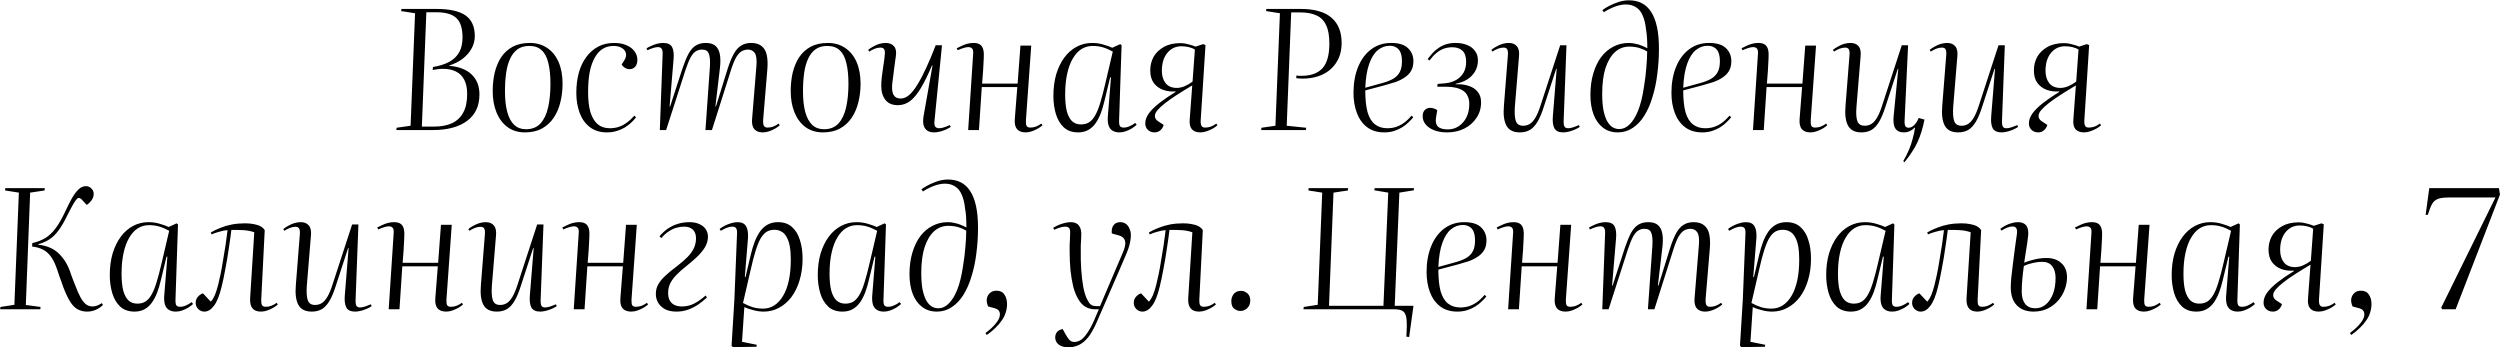 <?xml version="1.0" encoding="UTF-8"?> <svg xmlns="http://www.w3.org/2000/svg" width="7533" height="1047" viewBox="0 0 7533 1047" fill="none"><path d="M1430.66 108.914C1430.66 121.914 1427.49 134.247 1421.16 145.914C1414.82 157.581 1405.82 167.914 1394.16 176.914C1382.82 185.581 1369.32 192.414 1353.66 197.414V198.414C1382.99 200.747 1405.49 209.414 1421.16 224.414C1436.82 239.414 1444.66 259.414 1444.66 284.414C1444.66 302.081 1441.49 317.581 1435.16 330.914C1428.82 344.247 1419.49 355.414 1407.16 364.414C1395.16 373.414 1380.49 380.247 1363.16 384.914C1345.82 389.581 1326.16 391.914 1304.16 391.914H1194.16L1195.16 384.914L1237.16 378.914L1250.66 39.914L1208.66 33.414L1209.66 26.914H1314.66C1354.66 26.914 1383.99 33.414 1402.66 46.414C1421.32 59.414 1430.66 80.247 1430.66 108.914ZM1304.66 201.914C1324.32 198.581 1340.66 193.414 1353.66 186.414C1366.99 179.081 1376.99 169.414 1383.66 157.414C1390.32 145.414 1393.66 130.581 1393.66 112.914C1393.66 85.247 1387.49 65.747 1375.16 54.414C1362.82 42.747 1342.49 36.914 1314.16 36.914H1284.66L1271.16 381.414H1308.16C1329.16 381.414 1346.99 378.081 1361.66 371.414C1376.66 364.414 1387.99 353.747 1395.66 339.414C1403.66 325.081 1407.66 306.414 1407.66 283.414C1407.66 265.414 1404.66 250.914 1398.66 239.914C1392.66 228.581 1384.32 220.414 1373.66 215.414C1362.99 210.081 1350.16 207.414 1335.16 207.414C1329.49 207.414 1324.16 207.747 1319.16 208.414C1314.16 209.081 1308.99 209.914 1303.66 210.914L1304.66 201.914ZM1581.62 398.914C1561.28 398.914 1543.78 393.581 1529.12 382.914C1514.78 372.247 1503.78 357.581 1496.12 338.914C1488.45 320.247 1484.62 298.747 1484.62 274.414C1484.62 254.747 1486.62 236.247 1490.62 218.914C1494.95 201.247 1501.45 185.747 1510.12 172.414C1519.12 159.081 1530.62 148.581 1544.62 140.914C1558.95 133.247 1576.28 129.414 1596.62 129.414C1616.62 129.414 1633.95 134.414 1648.62 144.414C1663.62 154.414 1675.12 168.581 1683.12 186.914C1691.12 205.247 1695.12 227.081 1695.12 252.414C1695.12 271.414 1692.95 289.747 1688.62 307.414C1684.62 324.747 1677.95 340.414 1668.62 354.414C1659.62 368.081 1647.95 378.914 1633.62 386.914C1619.28 394.914 1601.95 398.914 1581.62 398.914ZM1584.62 389.414C1603.28 389.414 1617.95 383.581 1628.62 371.914C1639.28 360.247 1646.95 344.081 1651.62 323.414C1656.28 302.747 1658.62 279.081 1658.62 252.414C1658.62 227.414 1656.45 206.414 1652.12 189.414C1648.12 172.414 1641.45 159.747 1632.12 151.414C1623.12 142.747 1610.62 138.414 1594.62 138.414C1580.62 138.414 1568.95 141.747 1559.62 148.414C1550.28 155.081 1542.78 164.581 1537.12 176.914C1531.45 188.914 1527.45 203.247 1525.12 219.914C1522.78 236.581 1521.62 254.914 1521.62 274.914C1521.62 299.914 1523.95 320.914 1528.62 337.914C1533.28 354.914 1540.28 367.747 1549.62 376.414C1558.95 385.081 1570.62 389.414 1584.62 389.414ZM1850.56 129.414C1865.22 129.414 1877.72 131.747 1888.06 136.414C1898.72 141.081 1906.72 147.247 1912.06 154.914C1917.72 162.581 1920.56 171.081 1920.56 180.414C1920.56 189.081 1918.39 195.914 1914.06 200.914C1909.72 205.914 1904.06 208.414 1897.06 208.414C1892.06 208.414 1887.39 207.081 1883.06 204.414C1878.72 201.747 1875.39 198.414 1873.06 194.414L1880.56 182.914C1885.89 174.581 1887.72 167.081 1886.06 160.414C1884.39 153.747 1880.22 148.414 1873.56 144.414C1866.89 140.414 1858.56 138.414 1848.56 138.414C1836.56 138.414 1825.89 141.247 1816.56 146.914C1807.22 152.581 1799.22 161.247 1792.56 172.914C1785.89 184.247 1780.72 198.747 1777.06 216.414C1773.72 233.747 1772.06 254.414 1772.06 278.414C1772.06 301.747 1774.39 321.581 1779.06 337.914C1784.06 353.914 1791.39 366.081 1801.06 374.414C1810.72 382.414 1822.89 386.414 1837.56 386.414C1847.22 386.414 1856.06 385.081 1864.06 382.414C1872.39 379.747 1880.39 375.581 1888.06 369.914C1896.06 364.247 1903.89 357.081 1911.56 348.414L1916.56 353.414C1912.89 358.414 1908.22 363.581 1902.56 368.914C1896.89 374.247 1890.39 379.247 1883.06 383.914C1876.06 388.247 1868.06 391.747 1859.06 394.414C1850.06 397.414 1839.89 398.914 1828.56 398.914C1808.22 398.914 1791.06 393.581 1777.06 382.914C1763.39 372.247 1753.22 357.914 1746.56 339.914C1739.89 321.914 1736.56 301.914 1736.56 279.914C1736.56 257.914 1739.06 237.747 1744.06 219.414C1749.06 201.081 1756.56 185.247 1766.56 171.914C1776.56 158.247 1788.56 147.747 1802.56 140.414C1816.56 133.081 1832.56 129.414 1850.56 129.414ZM2139.17 199.914C2140.17 181.914 2139 169.081 2135.67 161.414C2132.67 153.414 2125.83 149.414 2115.17 149.414C2108.17 149.414 2101.83 151.247 2096.17 154.914C2090.83 158.247 2085.67 164.414 2080.67 173.414C2076 182.081 2070.83 194.914 2065.17 211.914L2007.17 391.914H1988.17L1996.67 162.414C1997 155.081 1996 149.914 1993.67 146.914C1991.67 143.581 1988 141.914 1982.67 141.914C1979.33 141.914 1975.17 142.581 1970.17 143.914C1965.17 145.247 1958.67 147.747 1950.67 151.414L1948.17 145.414C1952.17 143.081 1956.83 140.747 1962.17 138.414C1967.5 135.747 1973.33 133.581 1979.67 131.914C1986 130.247 1992.17 129.414 1998.17 129.414C2011.83 129.414 2020.83 133.581 2025.17 141.914C2029.5 150.247 2031 162.247 2029.67 177.914L2017.67 320.414L2019.17 320.914L2056.17 206.914C2062.5 188.247 2068.67 173.247 2074.67 161.914C2081 150.581 2088.17 142.414 2096.17 137.414C2104.5 132.081 2114.67 129.414 2126.67 129.414C2139.67 129.414 2149.5 132.414 2156.17 138.414C2162.83 144.414 2167.17 153.081 2169.17 164.414C2171.17 175.747 2171.17 189.581 2169.17 205.914L2155.67 320.414L2157.17 320.914L2192.67 206.914C2198.67 188.247 2204.83 173.247 2211.17 161.914C2217.5 150.581 2224.83 142.414 2233.17 137.414C2241.5 132.081 2251.5 129.414 2263.17 129.414C2277.17 129.414 2288 132.747 2295.67 139.414C2303.33 145.747 2308.33 154.914 2310.67 166.914C2313 178.581 2313.5 192.581 2312.17 208.914L2299.67 358.914C2299 368.581 2299.67 375.247 2301.67 378.914C2303.67 382.581 2307.33 384.414 2312.67 384.414C2318 384.414 2323.33 383.581 2328.67 381.914C2334.33 379.914 2340.17 376.747 2346.17 372.414L2349.67 377.414C2346 380.747 2341.33 384.081 2335.67 387.414C2330.33 390.414 2324.5 393.081 2318.17 395.414C2311.83 397.747 2305.33 398.914 2298.67 398.914C2290.33 398.914 2283.67 397.247 2278.67 393.914C2273.67 390.914 2270.17 386.414 2268.17 380.414C2266.17 374.414 2265.5 367.247 2266.17 358.914L2279.17 199.414C2280.83 180.747 2279.33 167.747 2274.67 160.414C2270 153.081 2263 149.414 2253.67 149.414C2247.67 149.414 2241.67 150.914 2235.67 153.914C2230 156.914 2224.33 162.914 2218.67 171.914C2213.33 180.914 2207.83 194.414 2202.17 212.414L2145.17 391.914H2125.67L2139.17 199.914ZM2479.56 398.914C2459.23 398.914 2441.73 393.581 2427.06 382.914C2412.73 372.247 2401.73 357.581 2394.06 338.914C2386.4 320.247 2382.56 298.747 2382.56 274.414C2382.56 254.747 2384.56 236.247 2388.56 218.914C2392.9 201.247 2399.4 185.747 2408.06 172.414C2417.06 159.081 2428.56 148.581 2442.56 140.914C2456.9 133.247 2474.23 129.414 2494.56 129.414C2514.56 129.414 2531.9 134.414 2546.56 144.414C2561.56 154.414 2573.06 168.581 2581.06 186.914C2589.06 205.247 2593.06 227.081 2593.06 252.414C2593.06 271.414 2590.9 289.747 2586.56 307.414C2582.56 324.747 2575.9 340.414 2566.56 354.414C2557.56 368.081 2545.9 378.914 2531.56 386.914C2517.23 394.914 2499.9 398.914 2479.56 398.914ZM2482.56 389.414C2501.23 389.414 2515.9 383.581 2526.56 371.914C2537.23 360.247 2544.9 344.081 2549.56 323.414C2554.23 302.747 2556.56 279.081 2556.56 252.414C2556.56 227.414 2554.4 206.414 2550.06 189.414C2546.06 172.414 2539.4 159.747 2530.06 151.414C2521.06 142.747 2508.56 138.414 2492.56 138.414C2478.56 138.414 2466.9 141.747 2457.56 148.414C2448.23 155.081 2440.73 164.581 2435.06 176.914C2429.4 188.914 2425.4 203.247 2423.06 219.914C2420.73 236.581 2419.56 254.914 2419.56 274.914C2419.56 299.914 2421.9 320.914 2426.56 337.914C2431.23 354.914 2438.23 367.747 2447.56 376.414C2456.9 385.081 2468.56 389.414 2482.56 389.414ZM2615.89 150.414C2620.22 146.747 2625.22 143.414 2630.89 140.414C2636.56 137.081 2642.56 134.414 2648.89 132.414C2655.56 130.414 2662.06 129.414 2668.39 129.414C2679.72 129.414 2688.22 132.747 2693.89 139.414C2699.56 145.747 2701.39 155.747 2699.39 169.414C2698.72 175.081 2697.89 180.914 2696.89 186.914C2696.22 192.914 2695.39 199.081 2694.39 205.414C2693.72 211.747 2692.89 218.581 2691.89 225.914C2690.89 232.914 2689.89 240.414 2688.89 248.414C2686.89 264.747 2687.89 276.914 2691.89 284.914C2696.22 292.914 2703.56 296.914 2713.89 296.914C2722.56 296.914 2731.06 293.414 2739.39 286.414C2747.72 279.081 2756.06 268.581 2764.39 254.914C2773.06 240.914 2781.89 224.081 2790.89 204.414C2800.22 184.414 2809.72 161.747 2819.39 136.414H2838.39L2815.89 363.414C2814.89 371.747 2815.56 377.747 2817.89 381.414C2820.56 384.747 2824.56 386.414 2829.89 386.414C2833.89 386.414 2838.56 385.581 2843.89 383.914C2849.22 382.247 2855.22 379.914 2861.89 376.914L2864.89 382.414C2861.22 384.747 2857.39 386.914 2853.39 388.914C2849.39 390.914 2845.22 392.581 2840.89 393.914C2836.56 395.581 2832.22 396.747 2827.89 397.414C2823.56 398.414 2819.22 398.914 2814.89 398.914C2806.22 398.914 2799.22 397.081 2793.89 393.414C2788.56 389.747 2784.89 384.247 2782.89 376.914C2781.22 369.581 2781.22 360.581 2782.89 349.914L2809.89 197.414L2808.39 196.914C2796.39 225.247 2785.06 248.247 2774.39 265.914C2763.72 283.581 2752.89 296.581 2741.89 304.914C2730.89 312.914 2718.72 316.914 2705.39 316.914C2688.72 316.914 2676.22 311.581 2667.89 300.914C2659.56 290.247 2655.39 276.247 2655.39 258.914C2655.39 251.914 2655.89 243.414 2656.89 233.414C2658.22 223.081 2659.72 212.081 2661.39 200.414C2663.39 188.747 2664.89 177.247 2665.89 165.914C2666.89 157.914 2666.39 152.247 2664.39 148.914C2662.39 145.247 2658.56 143.414 2652.89 143.414C2647.22 143.414 2641.39 144.581 2635.39 146.914C2629.72 149.247 2624.39 152.081 2619.39 155.414L2615.89 150.414ZM3065.29 262.414H2958.29L2949.79 391.914H2917.29L2932.29 162.414C2932.96 154.747 2931.96 149.414 2929.29 146.414C2926.63 143.414 2922.79 141.914 2917.79 141.914C2914.13 141.914 2909.63 142.747 2904.29 144.414C2898.96 145.747 2892.79 148.081 2885.79 151.414L2882.79 145.414C2887.13 143.081 2891.96 140.747 2897.29 138.414C2902.63 135.747 2908.29 133.581 2914.29 131.914C2920.63 130.247 2926.96 129.414 2933.29 129.414C2941.96 129.414 2948.63 131.081 2953.29 134.414C2957.96 137.747 2961.13 142.747 2962.79 149.414C2964.46 156.081 2964.96 164.414 2964.29 174.414C2963.96 186.414 2963.29 199.247 2962.29 212.914C2961.29 226.247 2960.29 239.247 2959.29 251.914H3066.29L3074.79 137.414H3107.29L3091.29 362.914C3090.96 370.247 3091.63 375.747 3093.29 379.414C3095.29 382.747 3099.13 384.414 3104.79 384.414C3110.46 384.414 3116.13 383.414 3121.79 381.414C3127.46 379.081 3132.79 376.081 3137.79 372.414L3141.29 377.414C3137.63 380.747 3132.96 384.081 3127.29 387.414C3121.96 390.414 3116.13 393.081 3109.79 395.414C3103.46 397.747 3096.96 398.914 3090.29 398.914C3078.63 398.914 3069.96 395.581 3064.29 388.914C3058.96 382.247 3056.79 372.247 3057.79 358.914L3065.29 262.414ZM3372.06 362.414C3371.72 370.747 3372.56 376.581 3374.56 379.914C3376.89 382.914 3380.56 384.414 3385.56 384.414C3391.56 384.414 3397.56 383.081 3403.56 380.414C3409.89 377.747 3415.56 374.414 3420.56 370.414L3425.06 375.914C3421.06 379.581 3416.22 383.247 3410.56 386.914C3404.89 390.247 3398.89 393.081 3392.56 395.414C3386.22 397.747 3379.72 398.914 3373.06 398.914C3364.06 398.914 3356.72 396.914 3351.06 392.914C3345.72 389.247 3342.06 383.914 3340.06 376.914C3338.06 369.581 3337.39 361.247 3338.06 351.914L3347.56 233.414H3345.06L3328.06 303.914C3325.06 316.914 3321.39 329.247 3317.06 340.914C3312.72 352.247 3307.56 362.247 3301.56 370.914C3295.56 379.581 3288.22 386.414 3279.56 391.414C3270.89 396.414 3260.56 398.914 3248.56 398.914C3230.89 398.914 3216.56 393.914 3205.56 383.914C3194.56 373.581 3186.56 360.081 3181.56 343.414C3176.56 326.414 3174.06 308.247 3174.06 288.914C3174.06 265.247 3176.89 243.581 3182.56 223.914C3188.56 204.247 3196.72 187.414 3207.06 173.414C3217.39 159.414 3229.72 148.581 3244.06 140.914C3258.39 133.247 3273.89 129.414 3290.56 129.414C3302.89 129.414 3314.39 131.081 3325.06 134.414C3335.72 137.414 3344.56 140.581 3351.56 143.914L3375.56 132.914L3379.56 136.414L3372.06 362.414ZM3257.06 374.914C3266.39 374.914 3274.39 372.914 3281.06 368.914C3288.06 364.581 3294.22 357.747 3299.56 348.414C3305.22 338.747 3310.39 326.081 3315.06 310.414C3320.06 294.414 3325.22 274.747 3330.56 251.414L3353.06 155.414C3342.06 149.414 3331.89 145.081 3322.56 142.414C3313.56 139.747 3303.39 138.414 3292.06 138.414C3280.06 138.414 3268.89 141.581 3258.56 147.914C3248.56 154.247 3239.89 163.747 3232.56 176.414C3225.22 188.747 3219.56 204.081 3215.56 222.414C3211.56 240.414 3209.56 261.247 3209.56 284.914C3209.56 305.247 3211.22 322.081 3214.56 335.414C3218.22 348.747 3223.56 358.747 3230.56 365.414C3237.56 371.747 3246.39 374.914 3257.06 374.914ZM3592.42 257.414C3575.09 267.747 3559.42 277.414 3545.42 286.414C3531.42 295.414 3519.59 303.747 3509.92 311.414C3500.26 319.081 3492.76 326.081 3487.42 332.414C3482.42 338.414 3479.92 344.081 3479.92 349.414C3479.92 352.747 3480.76 355.747 3482.42 358.414C3484.09 361.081 3486.76 363.581 3490.42 365.914L3506.42 376.414C3504.42 383.414 3500.92 388.914 3495.92 392.914C3491.26 396.914 3485.59 398.914 3478.92 398.914C3470.92 398.914 3464.26 396.414 3458.92 391.414C3453.59 386.414 3450.92 379.914 3450.92 371.914C3450.92 361.581 3454.59 351.414 3461.92 341.414C3469.26 331.414 3479.76 321.081 3493.42 310.414C3507.09 299.747 3523.42 288.581 3542.42 276.914L3541.92 275.414C3528.92 276.414 3516.59 274.914 3504.92 270.914C3493.26 266.581 3483.76 259.581 3476.42 249.914C3469.42 240.247 3465.92 227.581 3465.92 211.914C3465.92 197.247 3469.26 183.747 3475.92 171.414C3482.92 159.081 3493.26 149.081 3506.92 141.414C3520.59 133.747 3537.42 129.914 3557.42 129.914C3564.76 129.914 3572.42 131.081 3580.42 133.414C3588.76 135.414 3596.09 137.747 3602.42 140.414L3625.42 132.914L3632.42 135.914L3617.92 362.914C3617.59 370.247 3618.42 375.747 3620.42 379.414C3622.42 382.747 3626.09 384.414 3631.42 384.414C3637.42 384.414 3643.26 383.414 3648.92 381.414C3654.59 379.081 3659.92 376.081 3664.92 372.414L3668.42 377.414C3664.76 380.747 3660.09 384.081 3654.42 387.414C3648.76 390.414 3642.76 393.081 3636.42 395.414C3630.09 397.747 3623.59 398.914 3616.92 398.914C3605.26 398.914 3596.59 395.581 3590.92 388.914C3585.59 382.247 3583.59 372.247 3584.92 358.914L3592.42 257.414ZM3600.42 149.414C3595.42 146.081 3589.26 143.581 3581.92 141.914C3574.92 140.247 3567.59 139.414 3559.92 139.414C3542.59 139.414 3528.42 146.081 3517.42 159.414C3506.42 172.747 3500.92 190.747 3500.92 213.414C3500.92 228.747 3504.76 241.247 3512.42 250.914C3520.09 260.247 3531.26 264.914 3545.92 264.914C3553.26 264.914 3561.09 263.247 3569.42 259.914C3577.76 256.247 3585.76 251.581 3593.42 245.914L3600.42 149.414ZM3906.62 227.414C3908.62 227.747 3910.95 228.081 3913.62 228.414C3916.62 228.414 3919.45 228.414 3922.12 228.414C3949.78 228.414 3970.62 220.914 3984.62 205.914C3998.62 190.581 4005.62 165.581 4005.62 130.914C4005.62 107.247 4002.28 88.747 3995.62 75.414C3989.28 61.747 3979.62 52.081 3966.62 46.414C3953.62 40.414 3937.62 37.414 3918.62 37.414H3890.62L3877.12 378.914L3935.62 384.914L3935.12 391.914H3800.12L3801.12 384.914L3843.12 378.914L3856.62 39.914L3815.12 33.414L3815.62 26.914H3919.62C3940.95 26.914 3959.28 29.247 3974.62 33.914C3989.95 38.247 4002.62 44.914 4012.62 53.914C4022.62 62.581 4030.12 73.247 4035.12 85.914C4040.12 98.581 4042.62 113.247 4042.62 129.914C4042.62 146.247 4039.78 161.081 4034.12 174.414C4028.45 187.414 4020.45 198.581 4010.12 207.914C4000.12 217.247 3987.78 224.414 3973.12 229.414C3958.78 234.414 3942.62 236.914 3924.62 236.914C3920.95 236.914 3917.62 236.747 3914.62 236.414C3911.62 236.081 3908.62 235.747 3905.62 235.414L3906.62 227.414ZM4191.85 129.414C4214.85 129.414 4231.69 134.581 4242.35 144.914C4253.35 155.247 4258.85 168.414 4258.85 184.414C4258.85 196.414 4256.35 206.414 4251.35 214.414C4246.69 222.081 4240.19 228.581 4231.85 233.914C4223.85 239.247 4214.69 243.747 4204.35 247.414C4194.02 250.747 4183.35 253.914 4172.35 256.914L4113.85 272.414C4113.85 299.414 4116.19 321.414 4120.85 338.414C4125.85 355.081 4133.35 367.247 4143.35 374.914C4153.35 382.581 4165.52 386.414 4179.85 386.414C4188.85 386.414 4197.35 385.247 4205.35 382.914C4213.69 380.247 4221.69 376.247 4229.35 370.914C4237.35 365.247 4245.35 357.747 4253.35 348.414L4258.35 353.414C4254.69 358.081 4250.02 363.081 4244.35 368.414C4239.02 373.747 4232.69 378.747 4225.35 383.414C4218.35 387.747 4210.35 391.414 4201.35 394.414C4192.35 397.414 4182.19 398.914 4170.85 398.914C4150.19 398.914 4132.85 393.581 4118.85 382.914C4105.19 372.247 4095.02 357.914 4088.35 339.914C4081.69 321.914 4078.35 301.914 4078.35 279.914C4078.35 250.247 4083.02 224.081 4092.35 201.414C4101.69 178.747 4114.85 161.081 4131.85 148.414C4148.85 135.747 4168.85 129.414 4191.85 129.414ZM4224.35 185.414C4224.35 174.414 4223.02 165.581 4220.35 158.914C4217.69 151.914 4213.52 146.747 4207.85 143.414C4202.52 139.747 4195.69 137.914 4187.35 137.914C4174.35 137.914 4162.52 142.247 4151.85 150.914C4141.19 159.581 4132.52 173.247 4125.85 191.914C4119.19 210.247 4115.19 234.414 4113.85 264.414L4164.35 250.414C4178.02 246.747 4189.19 242.414 4197.85 237.414C4206.85 232.081 4213.52 225.247 4217.85 216.914C4222.19 208.581 4224.35 198.081 4224.35 185.414ZM4360.27 398.914C4345.27 398.914 4332.27 396.747 4321.27 392.414C4310.27 388.081 4301.77 382.247 4295.77 374.914C4289.77 367.581 4286.77 359.414 4286.77 350.414C4286.77 342.081 4288.93 335.747 4293.27 331.414C4297.6 327.081 4303.1 324.914 4309.77 324.914C4313.77 324.914 4317.43 325.581 4320.77 326.914C4324.1 327.914 4327.43 329.581 4330.77 331.914L4327.27 352.914C4324.93 365.247 4326.6 374.581 4332.27 380.914C4338.27 386.914 4348.43 389.914 4362.77 389.914C4374.77 389.914 4385.6 386.747 4395.27 380.414C4405.27 373.747 4413.1 364.747 4418.77 353.414C4424.43 341.747 4427.27 328.414 4427.27 313.414C4427.27 304.081 4425.6 296.081 4422.27 289.414C4419.27 282.747 4414.77 277.414 4408.77 273.414C4402.77 269.414 4395.6 266.414 4387.27 264.414C4378.93 262.414 4369.43 261.414 4358.77 261.414H4330.77L4331.77 252.914L4355.27 250.914C4367.6 249.581 4378.43 246.247 4387.77 240.914C4397.1 235.581 4404.43 228.414 4409.77 219.414C4415.1 210.081 4417.77 199.081 4417.77 186.414C4417.77 171.081 4414.1 159.914 4406.77 152.914C4399.43 145.914 4389.27 142.414 4376.27 142.414C4366.6 142.414 4357.77 143.914 4349.77 146.914C4341.77 149.914 4334.27 154.414 4327.27 160.414C4320.6 166.081 4313.93 173.414 4307.27 182.414L4301.77 177.914C4305.77 172.581 4310.27 167.081 4315.27 161.414C4320.27 155.747 4326.1 150.581 4332.77 145.914C4339.43 140.914 4347.1 136.914 4355.77 133.914C4364.77 130.914 4374.93 129.414 4386.27 129.414C4398.93 129.414 4410.27 131.414 4420.27 135.414C4430.6 139.414 4438.6 145.414 4444.27 153.414C4450.27 161.081 4453.27 170.581 4453.27 181.914C4453.27 194.247 4450.43 205.247 4444.77 214.914C4439.43 224.247 4431.77 232.247 4421.77 238.914C4411.77 245.247 4399.93 249.747 4386.27 252.414V253.914C4401.27 253.247 4414.43 254.914 4425.77 258.914C4437.43 262.581 4446.43 268.581 4452.77 276.914C4459.43 284.914 4462.77 295.414 4462.77 308.414C4462.77 326.081 4458.1 341.747 4448.77 355.414C4439.77 369.081 4427.6 379.747 4412.27 387.414C4396.93 395.081 4379.6 398.914 4360.27 398.914ZM4493.6 150.414C4497.93 146.747 4502.93 143.414 4508.6 140.414C4514.27 137.081 4520.27 134.414 4526.6 132.414C4533.27 130.414 4539.77 129.414 4546.1 129.414C4557.1 129.414 4565.27 132.747 4570.6 139.414C4576.27 145.747 4578.43 155.747 4577.1 169.414L4564.6 321.414C4563.27 341.081 4564.27 355.581 4567.6 364.914C4570.93 374.247 4578.27 378.914 4589.6 378.914C4596.93 378.914 4603.6 377.081 4609.6 373.414C4615.6 369.747 4621.27 363.414 4626.6 354.414C4631.93 345.414 4637.1 333.081 4642.1 317.414L4701.1 136.414H4720.1L4711.6 363.414C4711.27 371.747 4712.1 377.747 4714.1 381.414C4716.1 384.747 4719.77 386.414 4725.1 386.414C4729.1 386.414 4733.77 385.581 4739.1 383.914C4744.43 382.247 4750.6 379.914 4757.6 376.914L4760.1 382.414C4756.77 384.747 4752.93 386.914 4748.6 388.914C4744.6 390.914 4740.43 392.581 4736.1 393.914C4731.77 395.581 4727.43 396.747 4723.1 397.414C4718.77 398.414 4714.43 398.914 4710.1 398.914C4697.1 398.914 4688.27 394.747 4683.6 386.414C4679.27 378.081 4677.77 365.914 4679.1 349.914L4690.6 207.414H4689.1L4652.1 320.914C4646.1 339.914 4639.77 355.081 4633.1 366.414C4626.43 377.747 4618.77 386.081 4610.1 391.414C4601.43 396.414 4591.27 398.914 4579.6 398.914C4559.93 398.914 4546.43 392.081 4539.1 378.414C4531.77 364.747 4529.27 344.747 4531.6 318.414L4543.6 165.914C4544.27 157.914 4543.6 152.247 4541.6 148.914C4539.93 145.247 4536.27 143.414 4530.6 143.414C4524.93 143.414 4519.1 144.581 4513.1 146.914C4507.43 149.247 4502.1 152.081 4497.1 155.414L4493.6 150.414ZM4828.22 30.414C4839.22 22.414 4851.89 15.581 4866.22 9.914C4880.55 3.914 4894.55 0.914 4908.22 0.914C4922.89 0.914 4935.72 3.747 4946.72 9.414C4958.05 15.081 4967.55 23.914 4975.22 35.914C4982.89 47.581 4988.72 62.581 4992.72 80.914C4996.72 99.247 4998.72 121.081 4998.72 146.414C4998.72 172.747 4997.05 198.414 4993.72 223.414C4990.72 248.081 4985.89 271.081 4979.22 292.414C4972.89 313.747 4964.72 332.414 4954.72 348.414C4945.05 364.081 4933.39 376.414 4919.72 385.414C4906.39 394.414 4891.39 398.914 4874.72 398.914C4857.05 398.914 4842.05 394.081 4829.72 384.414C4817.39 374.747 4808.05 361.581 4801.72 344.914C4795.39 327.914 4792.22 308.247 4792.22 285.914C4792.22 262.581 4795.05 241.247 4800.72 221.914C4806.39 202.581 4814.22 186.081 4824.22 172.414C4834.55 158.747 4846.72 148.247 4860.72 140.914C4875.05 133.247 4890.72 129.414 4907.72 129.414C4914.72 129.414 4921.55 130.247 4928.22 131.914C4935.22 133.247 4941.72 135.247 4947.72 137.914C4953.72 140.247 4959.05 142.747 4963.72 145.414C4963.72 134.414 4963.39 123.747 4962.72 113.414C4962.05 103.081 4961.05 94.747 4959.72 88.414C4958.05 71.747 4954.72 57.914 4949.72 46.914C4945.05 35.581 4938.39 27.247 4929.72 21.914C4921.39 16.247 4911.05 13.414 4898.72 13.414C4889.05 13.414 4878.22 15.581 4866.22 19.914C4854.55 24.247 4843.39 29.914 4832.72 36.914L4828.22 30.414ZM4879.22 388.914C4890.22 388.914 4900.39 384.414 4909.72 375.414C4919.39 366.414 4928.05 352.581 4935.72 333.914C4943.39 314.914 4949.39 290.581 4953.72 260.914C4957.05 240.581 4959.39 221.414 4960.72 203.414C4962.39 185.414 4963.22 169.247 4963.22 154.914C4956.89 151.247 4950.72 148.414 4944.72 146.414C4939.05 144.081 4933.39 142.581 4927.72 141.914C4922.05 140.914 4915.89 140.414 4909.22 140.414C4892.89 140.414 4878.55 145.914 4866.22 156.914C4854.22 167.914 4844.72 183.914 4837.72 204.914C4831.05 225.914 4827.72 251.747 4827.72 282.414C4827.72 301.081 4828.89 317.081 4831.22 330.414C4833.89 343.747 4837.39 354.747 4841.72 363.414C4846.39 372.081 4851.89 378.581 4858.22 382.914C4864.55 386.914 4871.55 388.914 4879.22 388.914ZM5149.86 129.414C5172.86 129.414 5189.69 134.581 5200.36 144.914C5211.36 155.247 5216.86 168.414 5216.86 184.414C5216.86 196.414 5214.36 206.414 5209.36 214.414C5204.69 222.081 5198.19 228.581 5189.86 233.914C5181.86 239.247 5172.69 243.747 5162.36 247.414C5152.03 250.747 5141.36 253.914 5130.36 256.914L5071.86 272.414C5071.86 299.414 5074.19 321.414 5078.86 338.414C5083.86 355.081 5091.36 367.247 5101.36 374.914C5111.36 382.581 5123.53 386.414 5137.86 386.414C5146.86 386.414 5155.36 385.247 5163.36 382.914C5171.69 380.247 5179.69 376.247 5187.36 370.914C5195.36 365.247 5203.36 357.747 5211.36 348.414L5216.36 353.414C5212.69 358.081 5208.03 363.081 5202.36 368.414C5197.03 373.747 5190.69 378.747 5183.36 383.414C5176.36 387.747 5168.36 391.414 5159.36 394.414C5150.36 397.414 5140.19 398.914 5128.86 398.914C5108.19 398.914 5090.86 393.581 5076.86 382.914C5063.19 372.247 5053.03 357.914 5046.36 339.914C5039.69 321.914 5036.36 301.914 5036.36 279.914C5036.36 250.247 5041.03 224.081 5050.36 201.414C5059.69 178.747 5072.86 161.081 5089.86 148.414C5106.86 135.747 5126.86 129.414 5149.86 129.414ZM5182.36 185.414C5182.36 174.414 5181.03 165.581 5178.36 158.914C5175.69 151.914 5171.53 146.747 5165.86 143.414C5160.53 139.747 5153.69 137.914 5145.36 137.914C5132.36 137.914 5120.53 142.247 5109.86 150.914C5099.19 159.581 5090.53 173.247 5083.86 191.914C5077.19 210.247 5073.19 234.414 5071.86 264.414L5122.36 250.414C5136.03 246.747 5147.19 242.414 5155.86 237.414C5164.86 232.081 5171.53 225.247 5175.86 216.914C5180.19 208.581 5182.36 198.081 5182.36 185.414ZM5430.04 262.414H5323.04L5314.54 391.914H5282.04L5297.04 162.414C5297.71 154.747 5296.71 149.414 5294.04 146.414C5291.37 143.414 5287.54 141.914 5282.54 141.914C5278.87 141.914 5274.37 142.747 5269.04 144.414C5263.71 145.747 5257.54 148.081 5250.54 151.414L5247.54 145.414C5251.87 143.081 5256.71 140.747 5262.04 138.414C5267.37 135.747 5273.04 133.581 5279.04 131.914C5285.37 130.247 5291.71 129.414 5298.04 129.414C5306.71 129.414 5313.37 131.081 5318.04 134.414C5322.71 137.747 5325.87 142.747 5327.54 149.414C5329.21 156.081 5329.71 164.414 5329.04 174.414C5328.71 186.414 5328.04 199.247 5327.04 212.914C5326.04 226.247 5325.04 239.247 5324.04 251.914H5431.04L5439.54 137.414H5472.04L5456.04 362.914C5455.71 370.247 5456.37 375.747 5458.04 379.414C5460.04 382.747 5463.87 384.414 5469.54 384.414C5475.21 384.414 5480.87 383.414 5486.54 381.414C5492.21 379.081 5497.54 376.081 5502.54 372.414L5506.04 377.414C5502.37 380.747 5497.71 384.081 5492.04 387.414C5486.71 390.414 5480.87 393.081 5474.54 395.414C5468.21 397.747 5461.71 398.914 5455.04 398.914C5443.37 398.914 5434.71 395.581 5429.04 388.914C5423.71 382.247 5421.54 372.247 5422.54 358.914L5430.04 262.414ZM5522.92 150.414C5527.25 146.747 5532.25 143.414 5537.92 140.414C5543.59 137.081 5549.59 134.414 5555.92 132.414C5562.59 130.414 5569.09 129.414 5575.42 129.414C5586.75 129.414 5595.09 132.747 5600.42 139.414C5605.75 145.747 5607.75 155.747 5606.42 169.414L5593.92 321.414C5592.25 342.081 5593.25 356.914 5596.92 365.914C5600.59 374.581 5607.92 378.914 5618.92 378.914C5626.25 378.914 5632.92 377.081 5638.92 373.414C5644.92 369.747 5650.59 363.414 5655.92 354.414C5661.25 345.414 5666.42 333.081 5671.42 317.414L5730.42 136.414H5749.42L5738.92 363.414C5738.59 371.747 5739.42 377.414 5741.42 380.414C5743.75 383.414 5746.92 384.914 5750.92 384.914C5756.59 384.914 5762.09 382.414 5767.42 377.414C5772.75 372.414 5777.42 365.081 5781.42 355.414L5798.92 360.414C5796.25 373.414 5793.25 385.414 5789.92 396.414C5786.59 407.414 5782.59 417.914 5777.92 427.914C5773.59 437.914 5768.09 447.747 5761.42 457.414C5755.09 467.414 5747.42 477.914 5738.42 488.914L5734.92 485.414C5741.92 473.414 5747.75 461.747 5752.42 450.414C5757.09 439.414 5760.75 428.414 5763.42 417.414C5766.42 406.747 5768.75 395.914 5770.42 384.914L5769.42 384.414C5765.42 388.747 5760.59 392.247 5754.92 394.914C5749.25 397.581 5743.09 398.914 5736.42 398.914C5724.75 398.914 5716.25 394.914 5710.92 386.914C5705.92 378.914 5704.25 366.581 5705.92 349.914L5719.92 207.414H5718.42L5681.42 320.914C5675.42 339.914 5669.09 355.081 5662.42 366.414C5655.75 377.747 5648.09 386.081 5639.42 391.414C5630.75 396.414 5620.59 398.914 5608.92 398.914C5589.25 398.914 5575.75 392.081 5568.42 378.414C5561.09 364.747 5558.59 344.747 5560.92 318.414L5572.92 165.914C5573.59 157.914 5572.92 152.247 5570.92 148.914C5569.25 145.247 5565.59 143.414 5559.92 143.414C5554.25 143.414 5548.42 144.581 5542.42 146.914C5536.75 149.247 5531.42 152.081 5526.42 155.414L5522.92 150.414ZM5814.4 150.414C5818.73 146.747 5823.73 143.414 5829.4 140.414C5835.07 137.081 5841.07 134.414 5847.4 132.414C5854.07 130.414 5860.57 129.414 5866.9 129.414C5877.9 129.414 5886.07 132.747 5891.4 139.414C5897.07 145.747 5899.23 155.747 5897.9 169.414L5885.4 321.414C5884.07 341.081 5885.07 355.581 5888.4 364.914C5891.73 374.247 5899.07 378.914 5910.4 378.914C5917.73 378.914 5924.4 377.081 5930.4 373.414C5936.4 369.747 5942.07 363.414 5947.4 354.414C5952.73 345.414 5957.9 333.081 5962.9 317.414L6021.9 136.414H6040.9L6032.4 363.414C6032.07 371.747 6032.9 377.747 6034.9 381.414C6036.9 384.747 6040.57 386.414 6045.9 386.414C6049.9 386.414 6054.57 385.581 6059.9 383.914C6065.23 382.247 6071.4 379.914 6078.4 376.914L6080.9 382.414C6077.57 384.747 6073.73 386.914 6069.4 388.914C6065.4 390.914 6061.23 392.581 6056.9 393.914C6052.57 395.581 6048.23 396.747 6043.9 397.414C6039.57 398.414 6035.23 398.914 6030.9 398.914C6017.9 398.914 6009.07 394.747 6004.4 386.414C6000.07 378.081 5998.57 365.914 5999.9 349.914L6011.4 207.414H6009.9L5972.9 320.914C5966.9 339.914 5960.57 355.081 5953.9 366.414C5947.23 377.747 5939.57 386.081 5930.9 391.414C5922.23 396.414 5912.07 398.914 5900.4 398.914C5880.73 398.914 5867.23 392.081 5859.9 378.414C5852.57 364.747 5850.07 344.747 5852.4 318.414L5864.4 165.914C5865.07 157.914 5864.4 152.247 5862.4 148.914C5860.73 145.247 5857.07 143.414 5851.4 143.414C5845.73 143.414 5839.9 144.581 5833.9 146.914C5828.23 149.247 5822.9 152.081 5817.9 155.414L5814.4 150.414ZM6255.02 257.414C6237.69 267.747 6222.02 277.414 6208.02 286.414C6194.02 295.414 6182.19 303.747 6172.52 311.414C6162.85 319.081 6155.35 326.081 6150.02 332.414C6145.02 338.414 6142.52 344.081 6142.52 349.414C6142.52 352.747 6143.35 355.747 6145.02 358.414C6146.69 361.081 6149.35 363.581 6153.02 365.914L6169.02 376.414C6167.02 383.414 6163.52 388.914 6158.52 392.914C6153.85 396.914 6148.19 398.914 6141.52 398.914C6133.52 398.914 6126.85 396.414 6121.52 391.414C6116.19 386.414 6113.52 379.914 6113.52 371.914C6113.52 361.581 6117.19 351.414 6124.52 341.414C6131.85 331.414 6142.35 321.081 6156.02 310.414C6169.69 299.747 6186.02 288.581 6205.02 276.914L6204.52 275.414C6191.52 276.414 6179.19 274.914 6167.52 270.914C6155.85 266.581 6146.35 259.581 6139.02 249.914C6132.02 240.247 6128.52 227.581 6128.52 211.914C6128.52 197.247 6131.85 183.747 6138.52 171.414C6145.52 159.081 6155.85 149.081 6169.52 141.414C6183.19 133.747 6200.02 129.914 6220.02 129.914C6227.35 129.914 6235.02 131.081 6243.02 133.414C6251.35 135.414 6258.69 137.747 6265.02 140.414L6288.02 132.914L6295.02 135.914L6280.52 362.914C6280.19 370.247 6281.02 375.747 6283.02 379.414C6285.02 382.747 6288.69 384.414 6294.02 384.414C6300.02 384.414 6305.85 383.414 6311.52 381.414C6317.19 379.081 6322.52 376.081 6327.52 372.414L6331.02 377.414C6327.35 380.747 6322.69 384.081 6317.02 387.414C6311.35 390.414 6305.35 393.081 6299.02 395.414C6292.69 397.747 6286.19 398.914 6279.52 398.914C6267.85 398.914 6259.19 395.581 6253.52 388.914C6248.19 382.247 6246.19 372.247 6247.52 358.914L6255.02 257.414ZM6263.02 149.414C6258.02 146.081 6251.85 143.581 6244.52 141.914C6237.52 140.247 6230.19 139.414 6222.52 139.414C6205.19 139.414 6191.02 146.081 6180.02 159.414C6169.02 172.747 6163.52 190.747 6163.52 213.414C6163.52 228.747 6167.35 241.247 6175.02 250.914C6182.69 260.247 6193.85 264.914 6208.52 264.914C6215.85 264.914 6223.69 263.247 6232.02 259.914C6240.35 256.247 6248.35 251.581 6256.02 245.914L6263.02 149.414ZM97.322 732.414C112.322 729.081 125.322 724.081 136.322 717.414C147.322 710.747 157.489 701.247 166.822 688.914C176.489 676.247 186.156 659.581 195.822 638.914C202.822 623.914 209.489 610.581 215.822 598.914C222.489 587.247 229.156 578.081 235.822 571.414C242.822 564.414 250.489 560.914 258.822 560.914C265.489 560.914 270.989 563.247 275.322 567.914C279.989 572.247 282.322 577.581 282.322 583.914C282.322 591.247 280.156 597.747 275.822 603.414C271.822 609.081 266.989 613.747 261.322 617.414L248.822 603.914C246.489 601.247 244.489 599.414 242.822 598.414C241.156 597.081 239.156 596.414 236.822 596.414C234.489 596.414 231.656 598.747 228.322 603.414C224.989 607.747 221.156 613.914 216.822 621.914C212.822 629.581 208.156 638.581 202.822 648.914C193.822 667.581 184.989 682.747 176.322 694.414C167.989 705.747 158.989 714.581 149.322 720.914C139.656 727.247 128.322 732.247 115.322 735.914V737.414C129.989 738.747 143.322 742.414 155.322 748.414C167.322 754.414 177.822 763.081 186.822 774.414C196.156 785.414 203.989 799.247 210.322 815.914C212.322 821.581 213.989 826.414 215.322 830.414C216.989 834.414 218.489 838.414 219.822 842.414C221.489 846.081 223.322 850.747 225.322 856.414C231.989 874.081 237.989 887.747 243.322 897.414C248.989 907.081 254.656 913.914 260.322 917.914C265.989 921.581 272.322 923.414 279.322 923.414C283.656 923.414 287.989 922.581 292.322 920.914C296.989 919.247 301.822 916.747 306.822 913.414L310.322 918.914C304.322 924.914 297.156 929.747 288.822 933.414C280.489 937.081 271.822 938.914 262.822 938.914C252.489 938.914 243.156 936.747 234.822 932.414C226.822 928.414 219.322 921.081 212.322 910.414C205.322 899.747 198.156 884.747 190.822 865.414C188.822 859.081 186.822 853.414 184.822 848.414C183.156 843.414 181.322 838.414 179.322 833.414C177.656 828.081 175.656 822.081 173.322 815.414C167.656 798.081 161.322 784.414 154.322 774.414C147.322 764.414 139.156 757.081 129.822 752.414C120.489 747.414 109.489 744.247 96.822 742.914L97.322 732.414ZM56.822 580.414L15.322 573.914L15.822 566.914H134.822L134.322 573.914L90.822 580.414L77.822 918.914L122.322 924.914L121.322 931.914H0.322L1.322 924.914L43.322 918.414L56.822 580.414ZM528.795 902.414C528.462 910.747 529.295 916.581 531.295 919.914C533.628 922.914 537.295 924.414 542.295 924.414C548.295 924.414 554.295 923.081 560.295 920.414C566.628 917.747 572.295 914.414 577.295 910.414L581.795 915.914C577.795 919.581 572.962 923.247 567.295 926.914C561.628 930.247 555.628 933.081 549.295 935.414C542.962 937.747 536.462 938.914 529.795 938.914C520.795 938.914 513.462 936.914 507.795 932.914C502.462 929.247 498.795 923.914 496.795 916.914C494.795 909.581 494.128 901.247 494.795 891.914L504.295 773.414H501.795L484.795 843.914C481.795 856.914 478.128 869.247 473.795 880.914C469.462 892.247 464.295 902.247 458.295 910.914C452.295 919.581 444.962 926.414 436.295 931.414C427.628 936.414 417.295 938.914 405.295 938.914C387.628 938.914 373.295 933.914 362.295 923.914C351.295 913.581 343.295 900.081 338.295 883.414C333.295 866.414 330.795 848.247 330.795 828.914C330.795 805.247 333.628 783.581 339.295 763.914C345.295 744.247 353.462 727.414 363.795 713.414C374.128 699.414 386.462 688.581 400.795 680.914C415.128 673.247 430.628 669.414 447.295 669.414C459.628 669.414 471.128 671.081 481.795 674.414C492.462 677.414 501.295 680.581 508.295 683.914L532.295 672.914L536.295 676.414L528.795 902.414ZM413.795 914.914C423.128 914.914 431.128 912.914 437.795 908.914C444.795 904.581 450.962 897.747 456.295 888.414C461.962 878.747 467.128 866.081 471.795 850.414C476.795 834.414 481.962 814.747 487.295 791.414L509.795 695.414C498.795 689.414 488.628 685.081 479.295 682.414C470.295 679.747 460.128 678.414 448.795 678.414C436.795 678.414 425.628 681.581 415.295 687.914C405.295 694.247 396.628 703.747 389.295 716.414C381.962 728.747 376.295 744.081 372.295 762.414C368.295 780.414 366.295 801.247 366.295 824.914C366.295 845.247 367.962 862.081 371.295 875.414C374.962 888.747 380.295 898.747 387.295 905.414C394.295 911.747 403.128 914.914 413.795 914.914ZM635.162 700.414C644.162 695.081 653.995 690.414 664.662 686.414C675.329 682.081 686.662 678.747 698.662 676.414C710.995 674.081 724.162 672.914 738.162 672.914C748.495 672.914 757.495 673.747 765.162 675.414C773.162 676.747 779.829 678.914 785.162 681.914C790.495 684.914 794.662 688.747 797.662 693.414L787.162 902.414C786.829 909.747 787.495 915.247 789.162 918.914C791.162 922.581 794.995 924.414 800.662 924.414C806.329 924.414 811.995 923.414 817.662 921.414C823.329 919.081 828.662 916.081 833.662 912.414L837.162 917.414C833.495 920.747 828.829 924.081 823.162 927.414C817.829 930.414 811.995 933.081 805.662 935.414C799.329 937.747 792.829 938.914 786.162 938.914C774.495 938.914 765.995 935.581 760.662 928.914C755.329 922.247 752.995 912.247 753.662 898.914L766.162 699.914C756.162 696.247 744.829 694.081 732.162 693.414C719.495 692.747 707.829 692.581 697.162 692.914C695.162 709.914 692.495 729.081 689.162 750.414C686.162 771.414 682.662 792.081 678.662 812.414C674.995 832.414 671.329 849.747 667.662 864.414C661.329 890.747 653.662 909.747 644.662 921.414C635.995 933.081 626.329 938.914 615.662 938.914C610.995 938.914 606.662 937.747 602.662 935.414C598.662 933.081 595.495 929.914 593.162 925.914C590.829 921.914 589.662 917.414 589.662 912.414C589.662 905.414 591.829 899.414 596.162 894.414C600.829 889.081 605.995 885.581 611.662 883.914L635.162 908.914C639.829 903.914 643.829 897.581 647.162 889.914C650.495 881.914 653.829 871.581 657.162 858.914C659.495 849.914 661.995 838.914 664.662 825.914C667.329 812.914 669.829 798.914 672.162 783.914C674.829 768.914 677.329 753.747 679.662 738.414C681.995 722.747 683.995 707.747 685.662 693.414C678.662 693.747 670.162 695.414 660.162 698.414C650.162 701.081 642.662 703.747 637.662 706.414L635.162 700.414ZM853.463 690.414C857.796 686.747 862.796 683.414 868.463 680.414C874.13 677.081 880.13 674.414 886.463 672.414C893.13 670.414 899.63 669.414 905.963 669.414C916.963 669.414 925.13 672.747 930.463 679.414C936.13 685.747 938.296 695.747 936.963 709.414L924.463 861.414C923.13 881.081 924.13 895.581 927.463 904.914C930.796 914.247 938.13 918.914 949.463 918.914C956.796 918.914 963.463 917.081 969.463 913.414C975.463 909.747 981.13 903.414 986.463 894.414C991.796 885.414 996.963 873.081 1001.96 857.414L1060.96 676.414H1079.96L1071.46 903.414C1071.13 911.747 1071.96 917.747 1073.96 921.414C1075.96 924.747 1079.63 926.414 1084.96 926.414C1088.96 926.414 1093.63 925.581 1098.96 923.914C1104.3 922.247 1110.46 919.914 1117.46 916.914L1119.96 922.414C1116.63 924.747 1112.8 926.914 1108.46 928.914C1104.46 930.914 1100.3 932.581 1095.96 933.914C1091.63 935.581 1087.3 936.747 1082.96 937.414C1078.63 938.414 1074.3 938.914 1069.96 938.914C1056.96 938.914 1048.13 934.747 1043.46 926.414C1039.13 918.081 1037.63 905.914 1038.96 889.914L1050.46 747.414H1048.96L1011.96 860.914C1005.96 879.914 999.63 895.081 992.963 906.414C986.296 917.747 978.63 926.081 969.963 931.414C961.296 936.414 951.13 938.914 939.463 938.914C919.796 938.914 906.296 932.081 898.963 918.414C891.63 904.747 889.13 884.747 891.463 858.414L903.463 705.914C904.13 697.914 903.463 692.247 901.463 688.914C899.796 685.247 896.13 683.414 890.463 683.414C884.796 683.414 878.963 684.581 872.963 686.914C867.296 689.247 861.963 692.081 856.963 695.414L853.463 690.414ZM1319.2 802.414H1212.2L1203.7 931.914H1171.2L1186.2 702.414C1186.87 694.747 1185.87 689.414 1183.2 686.414C1180.53 683.414 1176.7 681.914 1171.7 681.914C1168.03 681.914 1163.53 682.747 1158.2 684.414C1152.87 685.747 1146.7 688.081 1139.7 691.414L1136.7 685.414C1141.03 683.081 1145.87 680.747 1151.2 678.414C1156.53 675.747 1162.2 673.581 1168.2 671.914C1174.53 670.247 1180.87 669.414 1187.2 669.414C1195.87 669.414 1202.53 671.081 1207.2 674.414C1211.87 677.747 1215.03 682.747 1216.7 689.414C1218.37 696.081 1218.87 704.414 1218.2 714.414C1217.87 726.414 1217.2 739.247 1216.2 752.914C1215.2 766.247 1214.2 779.247 1213.2 791.914H1320.2L1328.7 677.414H1361.2L1345.2 902.914C1344.87 910.247 1345.53 915.747 1347.2 919.414C1349.2 922.747 1353.03 924.414 1358.7 924.414C1364.37 924.414 1370.03 923.414 1375.7 921.414C1381.37 919.081 1386.7 916.081 1391.7 912.414L1395.2 917.414C1391.53 920.747 1386.87 924.081 1381.2 927.414C1375.87 930.414 1370.03 933.081 1363.7 935.414C1357.37 937.747 1350.87 938.914 1344.2 938.914C1332.53 938.914 1323.87 935.581 1318.2 928.914C1312.87 922.247 1310.7 912.247 1311.7 898.914L1319.2 802.414ZM1411.08 690.414C1415.41 686.747 1420.41 683.414 1426.08 680.414C1431.75 677.081 1437.75 674.414 1444.08 672.414C1450.75 670.414 1457.25 669.414 1463.58 669.414C1474.58 669.414 1482.75 672.747 1488.08 679.414C1493.75 685.747 1495.91 695.747 1494.58 709.414L1482.08 861.414C1480.75 881.081 1481.75 895.581 1485.08 904.914C1488.41 914.247 1495.75 918.914 1507.08 918.914C1514.41 918.914 1521.08 917.081 1527.08 913.414C1533.08 909.747 1538.75 903.414 1544.08 894.414C1549.41 885.414 1554.58 873.081 1559.58 857.414L1618.58 676.414H1637.58L1629.08 903.414C1628.75 911.747 1629.58 917.747 1631.58 921.414C1633.58 924.747 1637.25 926.414 1642.58 926.414C1646.58 926.414 1651.25 925.581 1656.58 923.914C1661.91 922.247 1668.08 919.914 1675.08 916.914L1677.58 922.414C1674.25 924.747 1670.41 926.914 1666.08 928.914C1662.08 930.914 1657.91 932.581 1653.58 933.914C1649.25 935.581 1644.91 936.747 1640.58 937.414C1636.25 938.414 1631.91 938.914 1627.58 938.914C1614.58 938.914 1605.75 934.747 1601.08 926.414C1596.75 918.081 1595.25 905.914 1596.58 889.914L1608.08 747.414H1606.58L1569.58 860.914C1563.58 879.914 1557.25 895.081 1550.58 906.414C1543.91 917.747 1536.25 926.081 1527.58 931.414C1518.91 936.414 1508.75 938.914 1497.08 938.914C1477.41 938.914 1463.91 932.081 1456.58 918.414C1449.25 904.747 1446.75 884.747 1449.08 858.414L1461.08 705.914C1461.75 697.914 1461.08 692.247 1459.08 688.914C1457.41 685.247 1453.75 683.414 1448.08 683.414C1442.41 683.414 1436.58 684.581 1430.58 686.914C1424.91 689.247 1419.58 692.081 1414.58 695.414L1411.08 690.414ZM1876.82 802.414H1769.82L1761.32 931.914H1728.82L1743.82 702.414C1744.49 694.747 1743.49 689.414 1740.82 686.414C1738.15 683.414 1734.32 681.914 1729.32 681.914C1725.65 681.914 1721.15 682.747 1715.82 684.414C1710.49 685.747 1704.32 688.081 1697.32 691.414L1694.32 685.414C1698.65 683.081 1703.49 680.747 1708.82 678.414C1714.15 675.747 1719.82 673.581 1725.82 671.914C1732.15 670.247 1738.49 669.414 1744.82 669.414C1753.49 669.414 1760.15 671.081 1764.82 674.414C1769.49 677.747 1772.65 682.747 1774.32 689.414C1775.99 696.081 1776.49 704.414 1775.82 714.414C1775.49 726.414 1774.82 739.247 1773.82 752.914C1772.82 766.247 1771.82 779.247 1770.82 791.914H1877.82L1886.32 677.414H1918.82L1902.82 902.914C1902.49 910.247 1903.15 915.747 1904.82 919.414C1906.82 922.747 1910.65 924.414 1916.32 924.414C1921.99 924.414 1927.65 923.414 1933.32 921.414C1938.99 919.081 1944.32 916.081 1949.32 912.414L1952.82 917.414C1949.15 920.747 1944.49 924.081 1938.82 927.414C1933.49 930.414 1927.65 933.081 1921.32 935.414C1914.99 937.747 1908.49 938.914 1901.82 938.914C1890.15 938.914 1881.49 935.581 1875.82 928.914C1870.49 922.247 1868.32 912.247 1869.32 898.914L1876.82 802.414ZM1987.2 711.914C1994.86 702.914 2003.2 695.247 2012.2 688.914C2021.53 682.581 2031.7 677.747 2042.7 674.414C2053.7 671.081 2065.36 669.414 2077.7 669.414C2089.36 669.414 2099.36 671.414 2107.7 675.414C2116.03 679.081 2122.36 684.247 2126.7 690.914C2131.03 697.581 2133.2 704.914 2133.2 712.914C2133.2 725.247 2129.7 736.747 2122.7 747.414C2115.7 758.081 2107.03 768.081 2096.7 777.414C2086.36 786.747 2076.2 795.414 2066.2 803.414C2055.86 811.414 2046.7 819.581 2038.7 827.914C2030.7 835.914 2024.36 844.414 2019.7 853.414C2015.36 862.414 2013.2 872.081 2013.2 882.414C2013.2 891.081 2014.7 898.581 2017.7 904.914C2021.03 910.914 2025.86 915.581 2032.2 918.914C2038.53 921.914 2046.03 923.414 2054.7 923.414C2067.36 923.414 2079.2 920.747 2090.2 915.414C2101.2 910.081 2113.2 901.747 2126.2 890.414L2130.2 896.414C2122.2 903.747 2113.53 910.747 2104.2 917.414C2094.86 923.747 2084.7 928.914 2073.7 932.914C2063.03 936.914 2051.2 938.914 2038.2 938.914C2024.86 938.914 2013.53 936.581 2004.2 931.914C1995.2 926.914 1988.2 920.414 1983.2 912.414C1978.53 904.414 1976.2 895.414 1976.2 885.414C1976.2 875.081 1978.53 865.747 1983.2 857.414C1987.86 848.747 1995.03 839.914 2004.7 830.914C2014.7 821.581 2027.53 811.081 2043.2 799.414C2055.2 790.081 2065.2 781.247 2073.2 772.914C2081.2 764.247 2087.2 755.581 2091.2 746.914C2095.2 737.914 2097.2 728.247 2097.2 717.914C2097.2 706.581 2094.03 697.914 2087.7 691.914C2081.36 685.914 2072.53 682.914 2061.2 682.914C2053.53 682.914 2045.7 684.081 2037.7 686.414C2029.7 688.747 2021.86 692.581 2014.2 697.914C2006.53 702.914 1999.36 709.414 1992.7 717.414L1987.2 711.914ZM2220.83 703.414C2221.17 695.747 2220.17 690.414 2217.83 687.414C2215.5 684.414 2211.67 682.914 2206.33 682.914C2201.33 682.914 2195.83 684.081 2189.83 686.414C2184.17 688.747 2178.17 691.747 2171.83 695.414L2168.33 689.914C2172.67 686.581 2177.67 683.414 2183.33 680.414C2189 677.414 2195.17 674.914 2201.83 672.914C2208.5 670.581 2215.33 669.414 2222.33 669.414C2234.67 669.414 2243.17 673.414 2247.83 681.414C2252.83 689.414 2254.83 701.414 2253.83 717.414L2244.33 834.414L2246.33 834.914L2262.33 766.914C2265.67 753.247 2269.5 740.581 2273.83 728.914C2278.5 716.914 2283.83 706.581 2289.83 697.914C2296.17 688.914 2303.83 681.914 2312.83 676.914C2321.83 671.914 2332.33 669.414 2344.33 669.414C2361.67 669.414 2375.67 674.247 2386.33 683.914C2397.33 693.581 2405.33 706.747 2410.33 723.414C2415.67 739.747 2418.33 758.414 2418.33 779.414C2418.33 803.081 2415.33 824.747 2409.33 844.414C2403.67 863.747 2395.5 880.581 2384.83 894.914C2374.17 908.914 2361.67 919.747 2347.33 927.414C2333.33 935.081 2318 938.914 2301.33 938.914C2290.67 938.914 2280 937.414 2269.33 934.414C2258.67 931.747 2249.83 928.747 2242.83 925.414L2235.83 1029.91L2280.33 1038.91L2279.33 1044.91L2207.83 1045.91L2204.33 1041.41L2212.83 903.414L2220.83 703.414ZM2333.33 692.414C2325 692.414 2317.5 694.247 2310.83 697.914C2304.5 701.581 2298.5 707.914 2292.83 716.914C2287.5 725.914 2282.33 738.247 2277.33 753.914C2272.33 769.581 2267.17 789.414 2261.83 813.414L2238.83 912.914C2249.17 918.581 2259.17 922.914 2268.83 925.914C2278.5 928.581 2288.67 929.914 2299.33 929.914C2311.67 929.914 2322.83 926.747 2332.83 920.414C2343.17 913.747 2352 904.247 2359.33 891.914C2367 879.247 2372.83 863.747 2376.83 845.414C2380.83 827.081 2382.83 805.914 2382.83 781.914C2382.83 766.581 2381.83 753.414 2379.83 742.414C2377.83 731.081 2374.67 721.747 2370.33 714.414C2366.33 706.747 2361.17 701.247 2354.83 697.914C2348.83 694.247 2341.67 692.414 2333.33 692.414ZM2662.1 902.414C2661.76 910.747 2662.6 916.581 2664.6 919.914C2666.93 922.914 2670.6 924.414 2675.6 924.414C2681.6 924.414 2687.6 923.081 2693.6 920.414C2699.93 917.747 2705.6 914.414 2710.6 910.414L2715.1 915.914C2711.1 919.581 2706.26 923.247 2700.6 926.914C2694.93 930.247 2688.93 933.081 2682.6 935.414C2676.26 937.747 2669.76 938.914 2663.1 938.914C2654.1 938.914 2646.76 936.914 2641.1 932.914C2635.76 929.247 2632.1 923.914 2630.1 916.914C2628.1 909.581 2627.43 901.247 2628.1 891.914L2637.6 773.414H2635.1L2618.1 843.914C2615.1 856.914 2611.43 869.247 2607.1 880.914C2602.76 892.247 2597.6 902.247 2591.6 910.914C2585.6 919.581 2578.26 926.414 2569.6 931.414C2560.93 936.414 2550.6 938.914 2538.6 938.914C2520.93 938.914 2506.6 933.914 2495.6 923.914C2484.6 913.581 2476.6 900.081 2471.6 883.414C2466.6 866.414 2464.1 848.247 2464.1 828.914C2464.1 805.247 2466.93 783.581 2472.6 763.914C2478.6 744.247 2486.76 727.414 2497.1 713.414C2507.43 699.414 2519.76 688.581 2534.1 680.914C2548.43 673.247 2563.93 669.414 2580.6 669.414C2592.93 669.414 2604.43 671.081 2615.1 674.414C2625.76 677.414 2634.6 680.581 2641.6 683.914L2665.6 672.914L2669.6 676.414L2662.1 902.414ZM2547.1 914.914C2556.43 914.914 2564.43 912.914 2571.1 908.914C2578.1 904.581 2584.26 897.747 2589.6 888.414C2595.26 878.747 2600.43 866.081 2605.1 850.414C2610.1 834.414 2615.26 814.747 2620.6 791.414L2643.1 695.414C2632.1 689.414 2621.93 685.081 2612.6 682.414C2603.6 679.747 2593.43 678.414 2582.1 678.414C2570.1 678.414 2558.93 681.581 2548.6 687.914C2538.6 694.247 2529.93 703.747 2522.6 716.414C2515.26 728.747 2509.6 744.081 2505.6 762.414C2501.6 780.414 2499.6 801.247 2499.6 824.914C2499.6 845.247 2501.26 862.081 2504.6 875.414C2508.26 888.747 2513.6 898.747 2520.6 905.414C2527.6 911.747 2536.43 914.914 2547.1 914.914ZM2776.46 570.414C2787.46 562.414 2800.13 555.581 2814.46 549.914C2828.8 543.914 2842.8 540.914 2856.46 540.914C2871.13 540.914 2883.96 543.747 2894.96 549.414C2906.3 555.081 2915.8 563.914 2923.46 575.914C2931.13 587.581 2936.96 602.581 2940.96 620.914C2944.96 639.247 2946.96 661.081 2946.96 686.414C2946.96 712.747 2945.3 738.414 2941.96 763.414C2938.96 788.081 2934.13 811.081 2927.46 832.414C2921.13 853.747 2912.96 872.414 2902.96 888.414C2893.3 904.081 2881.63 916.414 2867.96 925.414C2854.63 934.414 2839.63 938.914 2822.96 938.914C2805.3 938.914 2790.3 934.081 2777.96 924.414C2765.63 914.747 2756.3 901.581 2749.96 884.914C2743.63 867.914 2740.46 848.247 2740.46 825.914C2740.46 802.581 2743.3 781.247 2748.96 761.914C2754.63 742.581 2762.46 726.081 2772.46 712.414C2782.8 698.747 2794.96 688.247 2808.96 680.914C2823.3 673.247 2838.96 669.414 2855.96 669.414C2862.96 669.414 2869.8 670.247 2876.46 671.914C2883.46 673.247 2889.96 675.247 2895.96 677.914C2901.96 680.247 2907.3 682.747 2911.96 685.414C2911.96 674.414 2911.63 663.747 2910.96 653.414C2910.3 643.081 2909.3 634.747 2907.96 628.414C2906.3 611.747 2902.96 597.914 2897.96 586.914C2893.3 575.581 2886.63 567.247 2877.96 561.914C2869.63 556.247 2859.3 553.414 2846.96 553.414C2837.3 553.414 2826.46 555.581 2814.46 559.914C2802.8 564.247 2791.63 569.914 2780.96 576.914L2776.46 570.414ZM2827.46 928.914C2838.46 928.914 2848.63 924.414 2857.96 915.414C2867.63 906.414 2876.3 892.581 2883.96 873.914C2891.63 854.914 2897.63 830.581 2901.96 800.914C2905.3 780.581 2907.63 761.414 2908.96 743.414C2910.63 725.414 2911.46 709.247 2911.46 694.914C2905.13 691.247 2898.96 688.414 2892.96 686.414C2887.3 684.081 2881.63 682.581 2875.96 681.914C2870.3 680.914 2864.13 680.414 2857.46 680.414C2841.13 680.414 2826.8 685.914 2814.46 696.914C2802.46 707.914 2792.96 723.914 2785.96 744.914C2779.3 765.914 2775.96 791.747 2775.96 822.414C2775.96 841.081 2777.13 857.081 2779.46 870.414C2782.13 883.747 2785.63 894.747 2789.96 903.414C2794.63 912.081 2800.13 918.581 2806.46 922.914C2812.8 926.914 2819.8 928.914 2827.46 928.914ZM2973.44 1009.41L2969.44 1003.41C2983.44 993.081 2994.1 983.081 3001.44 973.414C3009.1 964.081 3012.94 955.414 3012.94 947.414C3012.94 942.747 3011.77 938.914 3009.44 935.914C3007.44 932.914 3002.94 930.414 2995.94 928.414L2977.44 923.414C2973.77 915.081 2972.44 907.414 2973.44 900.414C2974.77 893.081 2977.94 887.247 2982.94 882.914C2987.94 878.247 2994.44 875.914 3002.44 875.914C3013.44 875.914 3021.44 879.747 3026.44 887.414C3031.77 895.081 3034.44 904.747 3034.44 916.414C3034.44 925.081 3033.1 933.414 3030.44 941.414C3028.1 949.747 3024.27 957.581 3018.94 964.914C3013.94 972.581 3007.6 980.081 2999.94 987.414C2992.6 994.747 2983.77 1002.08 2973.44 1009.41ZM3306.55 966.414C3301.22 979.414 3295.55 990.747 3289.55 1000.41C3283.89 1010.41 3277.55 1018.75 3270.55 1025.41C3263.55 1032.41 3255.89 1037.58 3247.55 1040.91C3239.22 1044.58 3229.89 1046.41 3219.55 1046.41C3206.55 1046.41 3196.55 1043.58 3189.55 1037.91C3182.89 1032.25 3179.55 1025.25 3179.55 1016.91C3179.55 1010.58 3181.39 1005.08 3185.05 1000.41C3188.72 996.081 3194.39 993.081 3202.05 991.414L3210.55 1006.91C3214.22 1013.25 3217.39 1018.08 3220.05 1021.41C3222.72 1025.08 3225.39 1027.41 3228.05 1028.41C3230.72 1029.75 3233.89 1030.41 3237.55 1030.41C3243.89 1030.41 3250.22 1028.41 3256.55 1024.41C3262.89 1020.41 3269.39 1013.41 3276.05 1003.41C3283.05 993.747 3290.22 980.414 3297.55 963.414L3311.05 931.914H3299.05C3288.72 931.914 3279.22 929.414 3270.55 924.414C3262.22 919.414 3255.05 911.747 3249.05 901.414C3243.05 891.414 3238.05 879.081 3234.05 864.414C3230.39 849.414 3227.55 832.747 3225.55 814.414C3223.89 796.081 3223.05 776.747 3223.05 756.414C3223.05 752.081 3223.05 746.414 3223.05 739.414C3223.39 732.414 3223.72 725.414 3224.05 718.414C3224.39 711.414 3224.55 705.914 3224.55 701.914C3224.89 695.247 3223.89 690.414 3221.55 687.414C3219.22 684.414 3215.39 682.914 3210.05 682.914C3204.39 682.914 3198.72 683.914 3193.05 685.914C3187.39 687.581 3181.89 689.747 3176.55 692.414L3173.55 686.414C3177.22 684.081 3181.89 681.581 3187.55 678.914C3193.22 676.247 3199.39 674.081 3206.05 672.414C3213.05 670.414 3219.72 669.414 3226.05 669.414C3237.72 669.414 3246.05 672.914 3251.05 679.914C3256.39 686.581 3258.72 696.414 3258.05 709.414C3258.05 712.414 3257.89 716.914 3257.55 722.914C3257.22 728.914 3256.89 734.747 3256.55 740.414C3256.55 746.081 3256.55 750.414 3256.55 753.414C3256.22 774.081 3256.72 794.081 3258.05 813.414C3259.39 832.414 3261.39 849.414 3264.05 864.414C3267.05 879.414 3270.55 891.081 3274.55 899.414C3277.22 905.081 3279.89 909.747 3282.55 913.414C3285.22 916.747 3288.22 919.081 3291.55 920.414C3295.22 921.747 3299.39 922.414 3304.05 922.414H3314.55L3382.55 762.914C3387.22 752.247 3389.89 743.414 3390.55 736.414C3391.22 729.081 3389.89 723.247 3386.55 718.914C3383.55 714.581 3378.55 711.414 3371.55 709.414L3350.05 703.414C3349.05 693.081 3350.72 684.914 3355.05 678.914C3359.72 672.581 3366.55 669.414 3375.55 669.414C3382.55 669.414 3388.39 671.247 3393.05 674.914C3397.72 678.581 3401.22 683.414 3403.55 689.414C3406.22 695.414 3407.55 701.581 3407.55 707.914C3407.55 714.914 3406.89 721.581 3405.55 727.914C3404.55 734.247 3402.72 741.247 3400.05 748.914C3397.39 756.581 3393.55 766.081 3388.55 777.414C3383.89 788.414 3377.89 802.414 3370.55 819.414L3306.55 966.414ZM3461.82 700.414C3470.82 695.081 3480.66 690.414 3491.32 686.414C3501.99 682.081 3513.32 678.747 3525.32 676.414C3537.66 674.081 3550.82 672.914 3564.82 672.914C3575.16 672.914 3584.16 673.747 3591.82 675.414C3599.82 676.747 3606.49 678.914 3611.82 681.914C3617.16 684.914 3621.32 688.747 3624.32 693.414L3613.82 902.414C3613.49 909.747 3614.16 915.247 3615.82 918.914C3617.82 922.581 3621.66 924.414 3627.32 924.414C3632.99 924.414 3638.66 923.414 3644.32 921.414C3649.99 919.081 3655.32 916.081 3660.32 912.414L3663.82 917.414C3660.16 920.747 3655.49 924.081 3649.82 927.414C3644.49 930.414 3638.66 933.081 3632.32 935.414C3625.99 937.747 3619.49 938.914 3612.82 938.914C3601.16 938.914 3592.66 935.581 3587.32 928.914C3581.99 922.247 3579.66 912.247 3580.32 898.914L3592.82 699.914C3582.82 696.247 3571.49 694.081 3558.82 693.414C3546.16 692.747 3534.49 692.581 3523.82 692.914C3521.82 709.914 3519.16 729.081 3515.82 750.414C3512.82 771.414 3509.32 792.081 3505.32 812.414C3501.66 832.414 3497.99 849.747 3494.32 864.414C3487.99 890.747 3480.32 909.747 3471.32 921.414C3462.66 933.081 3452.99 938.914 3442.32 938.914C3437.66 938.914 3433.32 937.747 3429.32 935.414C3425.32 933.081 3422.16 929.914 3419.82 925.914C3417.49 921.914 3416.32 917.414 3416.32 912.414C3416.32 905.414 3418.49 899.414 3422.82 894.414C3427.49 889.081 3432.66 885.581 3438.32 883.914L3461.82 908.914C3466.49 903.914 3470.49 897.581 3473.82 889.914C3477.16 881.914 3480.49 871.581 3483.82 858.914C3486.16 849.914 3488.66 838.914 3491.32 825.914C3493.99 812.914 3496.49 798.914 3498.82 783.914C3501.49 768.914 3503.99 753.747 3506.32 738.414C3508.66 722.747 3510.66 707.747 3512.32 693.414C3505.32 693.747 3496.82 695.414 3486.82 698.414C3476.82 701.081 3469.32 703.747 3464.32 706.414L3461.82 700.414ZM3710.24 908.414C3710.24 902.081 3711.41 896.581 3713.74 891.914C3716.07 886.914 3719.41 883.081 3723.74 880.414C3728.41 877.747 3733.57 876.414 3739.24 876.414C3744.91 876.414 3749.74 877.747 3753.74 880.414C3758.07 882.747 3761.41 886.081 3763.74 890.414C3766.07 894.414 3767.24 899.414 3767.24 905.414C3767.24 911.747 3765.91 917.247 3763.24 921.914C3760.57 926.581 3756.91 930.247 3752.24 932.914C3747.91 935.581 3743.07 936.914 3737.74 936.914C3732.41 936.914 3727.57 935.581 3723.24 932.914C3718.91 930.581 3715.57 927.414 3713.24 923.414C3711.24 919.081 3710.24 914.081 3710.24 908.414ZM4004.57 921.414H4168.57L4183.07 580.414L4141.07 573.414L4142.07 566.914H4260.57L4260.07 573.414L4216.57 580.414L4202.57 921.414H4259.07L4246.07 1015.41L4237.57 1014.41C4239.24 990.414 4239.4 972.581 4238.07 960.914C4236.74 949.247 4233.07 941.414 4227.07 937.414C4221.4 933.747 4212.57 931.914 4200.57 931.914H3927.57L3928.57 924.914L3970.57 918.414L3984.07 580.414L3942.57 573.914L3943.07 566.914H4062.07L4061.57 573.914L4018.07 580.414L4004.57 921.414ZM4412.07 669.414C4435.07 669.414 4451.9 674.581 4462.57 684.914C4473.57 695.247 4479.07 708.414 4479.07 724.414C4479.07 736.414 4476.57 746.414 4471.57 754.414C4466.9 762.081 4460.4 768.581 4452.07 773.914C4444.07 779.247 4434.9 783.747 4424.57 787.414C4414.24 790.747 4403.57 793.914 4392.57 796.914L4334.07 812.414C4334.07 839.414 4336.4 861.414 4341.07 878.414C4346.07 895.081 4353.57 907.247 4363.57 914.914C4373.57 922.581 4385.74 926.414 4400.07 926.414C4409.07 926.414 4417.57 925.247 4425.57 922.914C4433.9 920.247 4441.9 916.247 4449.57 910.914C4457.57 905.247 4465.57 897.747 4473.57 888.414L4478.57 893.414C4474.9 898.081 4470.24 903.081 4464.57 908.414C4459.24 913.747 4452.9 918.747 4445.57 923.414C4438.57 927.747 4430.57 931.414 4421.57 934.414C4412.57 937.414 4402.4 938.914 4391.07 938.914C4370.4 938.914 4353.07 933.581 4339.07 922.914C4325.4 912.247 4315.24 897.914 4308.57 879.914C4301.9 861.914 4298.57 841.914 4298.57 819.914C4298.57 790.247 4303.24 764.081 4312.57 741.414C4321.9 718.747 4335.07 701.081 4352.07 688.414C4369.07 675.747 4389.07 669.414 4412.07 669.414ZM4444.57 725.414C4444.57 714.414 4443.24 705.581 4440.57 698.914C4437.9 691.914 4433.74 686.747 4428.07 683.414C4422.74 679.747 4415.9 677.914 4407.57 677.914C4394.57 677.914 4382.74 682.247 4372.07 690.914C4361.4 699.581 4352.74 713.247 4346.07 731.914C4339.4 750.247 4335.4 774.414 4334.07 804.414L4384.57 790.414C4398.24 786.747 4409.4 782.414 4418.07 777.414C4427.07 772.081 4433.74 765.247 4438.07 756.914C4442.4 748.581 4444.57 738.081 4444.57 725.414ZM4692.25 802.414H4585.25L4576.75 931.914H4544.25L4559.25 702.414C4559.91 694.747 4558.91 689.414 4556.25 686.414C4553.58 683.414 4549.75 681.914 4544.75 681.914C4541.08 681.914 4536.58 682.747 4531.25 684.414C4525.91 685.747 4519.75 688.081 4512.75 691.414L4509.75 685.414C4514.08 683.081 4518.91 680.747 4524.25 678.414C4529.58 675.747 4535.25 673.581 4541.25 671.914C4547.58 670.247 4553.91 669.414 4560.25 669.414C4568.91 669.414 4575.58 671.081 4580.25 674.414C4584.91 677.747 4588.08 682.747 4589.75 689.414C4591.41 696.081 4591.91 704.414 4591.25 714.414C4590.91 726.414 4590.25 739.247 4589.25 752.914C4588.25 766.247 4587.25 779.247 4586.25 791.914H4693.25L4701.75 677.414H4734.25L4718.25 902.914C4717.91 910.247 4718.58 915.747 4720.25 919.414C4722.25 922.747 4726.08 924.414 4731.75 924.414C4737.41 924.414 4743.08 923.414 4748.75 921.414C4754.41 919.081 4759.75 916.081 4764.75 912.414L4768.25 917.414C4764.58 920.747 4759.91 924.081 4754.25 927.414C4748.91 930.414 4743.08 933.081 4736.75 935.414C4730.41 937.747 4723.91 938.914 4717.25 938.914C4705.58 938.914 4696.91 935.581 4691.25 928.914C4685.91 922.247 4683.75 912.247 4684.75 898.914L4692.25 802.414ZM4979.01 739.914C4980.01 721.914 4978.84 709.081 4975.51 701.414C4972.51 693.414 4965.68 689.414 4955.01 689.414C4948.01 689.414 4941.68 691.247 4936.01 694.914C4930.68 698.247 4925.51 704.414 4920.51 713.414C4915.84 722.081 4910.68 734.914 4905.01 751.914L4847.01 931.914H4828.01L4836.51 702.414C4836.84 695.081 4835.84 689.914 4833.51 686.914C4831.51 683.581 4827.84 681.914 4822.51 681.914C4819.18 681.914 4815.01 682.581 4810.01 683.914C4805.01 685.247 4798.51 687.747 4790.51 691.414L4788.01 685.414C4792.01 683.081 4796.68 680.747 4802.01 678.414C4807.34 675.747 4813.18 673.581 4819.51 671.914C4825.84 670.247 4832.01 669.414 4838.01 669.414C4851.68 669.414 4860.68 673.581 4865.01 681.914C4869.34 690.247 4870.84 702.247 4869.51 717.914L4857.51 860.414L4859.01 860.914L4896.01 746.914C4902.34 728.247 4908.51 713.247 4914.51 701.914C4920.84 690.581 4928.01 682.414 4936.01 677.414C4944.34 672.081 4954.51 669.414 4966.51 669.414C4979.51 669.414 4989.34 672.414 4996.01 678.414C5002.68 684.414 5007.01 693.081 5009.01 704.414C5011.01 715.747 5011.01 729.581 5009.01 745.914L4995.51 860.414L4997.01 860.914L5032.51 746.914C5038.51 728.247 5044.68 713.247 5051.01 701.914C5057.34 690.581 5064.68 682.414 5073.01 677.414C5081.34 672.081 5091.34 669.414 5103.01 669.414C5117.01 669.414 5127.84 672.747 5135.51 679.414C5143.18 685.747 5148.18 694.914 5150.51 706.914C5152.84 718.581 5153.34 732.581 5152.01 748.914L5139.51 898.914C5138.84 908.581 5139.51 915.247 5141.51 918.914C5143.51 922.581 5147.18 924.414 5152.51 924.414C5157.84 924.414 5163.18 923.581 5168.51 921.914C5174.18 919.914 5180.01 916.747 5186.01 912.414L5189.51 917.414C5185.84 920.747 5181.18 924.081 5175.51 927.414C5170.18 930.414 5164.34 933.081 5158.01 935.414C5151.68 937.747 5145.18 938.914 5138.51 938.914C5130.18 938.914 5123.51 937.247 5118.51 933.914C5113.51 930.914 5110.01 926.414 5108.01 920.414C5106.01 914.414 5105.34 907.247 5106.01 898.914L5119.01 739.414C5120.68 720.747 5119.18 707.747 5114.51 700.414C5109.84 693.081 5102.84 689.414 5093.51 689.414C5087.51 689.414 5081.51 690.914 5075.51 693.914C5069.84 696.914 5064.18 702.914 5058.51 711.914C5053.18 720.914 5047.68 734.414 5042.01 752.414L4985.01 931.914H4965.51L4979.01 739.914ZM5259.41 703.414C5259.74 695.747 5258.74 690.414 5256.41 687.414C5254.07 684.414 5250.24 682.914 5244.91 682.914C5239.91 682.914 5234.41 684.081 5228.41 686.414C5222.74 688.747 5216.74 691.747 5210.41 695.414L5206.91 689.914C5211.24 686.581 5216.24 683.414 5221.91 680.414C5227.57 677.414 5233.74 674.914 5240.41 672.914C5247.07 670.581 5253.91 669.414 5260.91 669.414C5273.24 669.414 5281.74 673.414 5286.41 681.414C5291.41 689.414 5293.41 701.414 5292.41 717.414L5282.91 834.414L5284.91 834.914L5300.91 766.914C5304.24 753.247 5308.07 740.581 5312.41 728.914C5317.07 716.914 5322.41 706.581 5328.41 697.914C5334.74 688.914 5342.41 681.914 5351.41 676.914C5360.41 671.914 5370.91 669.414 5382.91 669.414C5400.24 669.414 5414.24 674.247 5424.91 683.914C5435.91 693.581 5443.91 706.747 5448.91 723.414C5454.24 739.747 5456.91 758.414 5456.91 779.414C5456.91 803.081 5453.91 824.747 5447.91 844.414C5442.24 863.747 5434.07 880.581 5423.41 894.914C5412.74 908.914 5400.24 919.747 5385.91 927.414C5371.91 935.081 5356.57 938.914 5339.91 938.914C5329.24 938.914 5318.57 937.414 5307.91 934.414C5297.24 931.747 5288.41 928.747 5281.41 925.414L5274.41 1029.91L5318.91 1038.91L5317.91 1044.91L5246.41 1045.91L5242.91 1041.41L5251.41 903.414L5259.41 703.414ZM5371.91 692.414C5363.57 692.414 5356.07 694.247 5349.41 697.914C5343.07 701.581 5337.07 707.914 5331.41 716.914C5326.07 725.914 5320.91 738.247 5315.91 753.914C5310.91 769.581 5305.74 789.414 5300.41 813.414L5277.41 912.914C5287.74 918.581 5297.74 922.914 5307.41 925.914C5317.07 928.581 5327.24 929.914 5337.91 929.914C5350.24 929.914 5361.41 926.747 5371.41 920.414C5381.74 913.747 5390.57 904.247 5397.91 891.914C5405.57 879.247 5411.41 863.747 5415.41 845.414C5419.41 827.081 5421.41 805.914 5421.41 781.914C5421.41 766.581 5420.41 753.414 5418.41 742.414C5416.41 731.081 5413.24 721.747 5408.91 714.414C5404.91 706.747 5399.74 701.247 5393.41 697.914C5387.41 694.247 5380.24 692.414 5371.91 692.414ZM5700.67 902.414C5700.34 910.747 5701.17 916.581 5703.17 919.914C5705.5 922.914 5709.17 924.414 5714.17 924.414C5720.17 924.414 5726.17 923.081 5732.17 920.414C5738.5 917.747 5744.17 914.414 5749.17 910.414L5753.67 915.914C5749.67 919.581 5744.84 923.247 5739.17 926.914C5733.5 930.247 5727.5 933.081 5721.17 935.414C5714.84 937.747 5708.34 938.914 5701.67 938.914C5692.67 938.914 5685.34 936.914 5679.67 932.914C5674.34 929.247 5670.67 923.914 5668.67 916.914C5666.67 909.581 5666 901.247 5666.67 891.914L5676.17 773.414H5673.67L5656.67 843.914C5653.67 856.914 5650 869.247 5645.67 880.914C5641.34 892.247 5636.17 902.247 5630.17 910.914C5624.17 919.581 5616.84 926.414 5608.17 931.414C5599.5 936.414 5589.17 938.914 5577.17 938.914C5559.5 938.914 5545.17 933.914 5534.17 923.914C5523.17 913.581 5515.17 900.081 5510.17 883.414C5505.17 866.414 5502.67 848.247 5502.67 828.914C5502.67 805.247 5505.5 783.581 5511.17 763.914C5517.17 744.247 5525.34 727.414 5535.67 713.414C5546 699.414 5558.34 688.581 5572.67 680.914C5587 673.247 5602.5 669.414 5619.17 669.414C5631.5 669.414 5643 671.081 5653.67 674.414C5664.34 677.414 5673.17 680.581 5680.17 683.914L5704.17 672.914L5708.17 676.414L5700.67 902.414ZM5585.67 914.914C5595 914.914 5603 912.914 5609.67 908.914C5616.67 904.581 5622.84 897.747 5628.17 888.414C5633.84 878.747 5639 866.081 5643.67 850.414C5648.67 834.414 5653.84 814.747 5659.17 791.414L5681.67 695.414C5670.67 689.414 5660.5 685.081 5651.17 682.414C5642.17 679.747 5632 678.414 5620.67 678.414C5608.67 678.414 5597.5 681.581 5587.17 687.914C5577.17 694.247 5568.5 703.747 5561.17 716.414C5553.84 728.747 5548.17 744.081 5544.17 762.414C5540.17 780.414 5538.17 801.247 5538.17 824.914C5538.17 845.247 5539.84 862.081 5543.17 875.414C5546.84 888.747 5552.17 898.747 5559.17 905.414C5566.17 911.747 5575 914.914 5585.67 914.914ZM5807.04 700.414C5816.04 695.081 5825.87 690.414 5836.54 686.414C5847.2 682.081 5858.54 678.747 5870.54 676.414C5882.87 674.081 5896.04 672.914 5910.04 672.914C5920.37 672.914 5929.37 673.747 5937.04 675.414C5945.04 676.747 5951.7 678.914 5957.04 681.914C5962.37 684.914 5966.54 688.747 5969.54 693.414L5959.04 902.414C5958.7 909.747 5959.37 915.247 5961.04 918.914C5963.04 922.581 5966.87 924.414 5972.54 924.414C5978.2 924.414 5983.87 923.414 5989.54 921.414C5995.2 919.081 6000.54 916.081 6005.54 912.414L6009.04 917.414C6005.37 920.747 6000.7 924.081 5995.04 927.414C5989.7 930.414 5983.87 933.081 5977.54 935.414C5971.2 937.747 5964.7 938.914 5958.04 938.914C5946.37 938.914 5937.87 935.581 5932.54 928.914C5927.2 922.247 5924.87 912.247 5925.54 898.914L5938.04 699.914C5928.04 696.247 5916.7 694.081 5904.04 693.414C5891.37 692.747 5879.7 692.581 5869.04 692.914C5867.04 709.914 5864.37 729.081 5861.04 750.414C5858.04 771.414 5854.54 792.081 5850.54 812.414C5846.87 832.414 5843.2 849.747 5839.54 864.414C5833.2 890.747 5825.54 909.747 5816.54 921.414C5807.87 933.081 5798.2 938.914 5787.54 938.914C5782.87 938.914 5778.54 937.747 5774.54 935.414C5770.54 933.081 5767.37 929.914 5765.04 925.914C5762.7 921.914 5761.54 917.414 5761.54 912.414C5761.54 905.414 5763.7 899.414 5768.04 894.414C5772.7 889.081 5777.87 885.581 5783.54 883.914L5807.04 908.914C5811.7 903.914 5815.7 897.581 5819.04 889.914C5822.37 881.914 5825.7 871.581 5829.04 858.914C5831.37 849.914 5833.87 838.914 5836.54 825.914C5839.2 812.914 5841.7 798.914 5844.04 783.914C5846.7 768.914 5849.2 753.747 5851.54 738.414C5853.87 722.747 5855.87 707.747 5857.54 693.414C5850.54 693.747 5842.04 695.414 5832.04 698.414C5822.04 701.081 5814.54 703.747 5809.54 706.414L5807.04 700.414ZM6099.34 791.414C6108 787.747 6118.17 784.581 6129.84 781.914C6141.84 778.914 6154.17 777.414 6166.84 777.414C6185.5 777.414 6200.34 782.581 6211.34 792.914C6222.67 802.914 6228.34 817.247 6228.34 835.914C6228.34 847.914 6226 860.081 6221.34 872.414C6217 884.414 6210.5 895.414 6201.84 905.414C6193.17 915.414 6182.5 923.581 6169.84 929.914C6157.17 935.914 6142.84 938.914 6126.84 938.914C6113.5 938.914 6101.67 936.247 6091.34 930.914C6081 925.247 6073 917.081 6067.34 906.414C6061.67 895.414 6058.84 882.247 6058.84 866.914C6058.84 859.581 6059.34 849.581 6060.34 836.914C6061.67 824.247 6063.34 810.247 6065.34 794.914C6067.34 779.247 6069.34 763.581 6071.34 747.914C6073.67 732.247 6075.67 717.914 6077.34 704.914C6078.34 696.581 6077.67 690.747 6075.34 687.414C6073 684.081 6069.34 682.414 6064.34 682.414C6059.34 682.414 6053.84 683.581 6047.84 685.914C6042.17 688.247 6036.5 691.247 6030.84 694.914L6027.34 689.414C6032.34 685.747 6037.67 682.414 6043.34 679.414C6049 676.414 6055 674.081 6061.34 672.414C6067.67 670.414 6074 669.414 6080.34 669.414C6088.34 669.414 6094.84 671.081 6099.84 674.414C6104.84 677.414 6108.17 682.247 6109.84 688.914C6111.84 695.247 6112.17 703.414 6110.84 713.414C6109.5 726.081 6107.67 738.914 6105.34 751.914C6103.34 764.581 6101.34 777.747 6099.34 791.414ZM6098.34 801.414C6097.34 807.414 6096.5 813.581 6095.84 819.914C6095.17 826.247 6094.5 832.747 6093.84 839.414C6093.17 845.747 6092.67 852.247 6092.34 858.914C6092 865.581 6091.84 872.247 6091.84 878.914C6091.84 894.581 6095.34 906.914 6102.34 915.914C6109.34 924.581 6119.5 928.914 6132.84 928.914C6144.5 928.914 6154.84 925.247 6163.84 917.914C6173.17 910.247 6180.5 899.581 6185.84 885.914C6191.17 872.247 6193.84 856.081 6193.84 837.414C6193.84 822.747 6190.5 811.081 6183.84 802.414C6177.5 793.414 6167.17 788.914 6152.84 788.914C6144.5 788.914 6135.34 790.081 6125.34 792.414C6115.67 794.414 6106.67 797.414 6098.34 801.414ZM6434.92 802.414H6327.92L6319.42 931.914H6286.92L6301.92 702.414C6302.59 694.747 6301.59 689.414 6298.92 686.414C6296.26 683.414 6292.42 681.914 6287.42 681.914C6283.76 681.914 6279.26 682.747 6273.92 684.414C6268.59 685.747 6262.42 688.081 6255.42 691.414L6252.42 685.414C6256.76 683.081 6261.59 680.747 6266.92 678.414C6272.26 675.747 6277.92 673.581 6283.92 671.914C6290.26 670.247 6296.59 669.414 6302.92 669.414C6311.59 669.414 6318.26 671.081 6322.92 674.414C6327.59 677.747 6330.76 682.747 6332.42 689.414C6334.09 696.081 6334.59 704.414 6333.92 714.414C6333.59 726.414 6332.92 739.247 6331.92 752.914C6330.92 766.247 6329.92 779.247 6328.92 791.914H6435.92L6444.42 677.414H6476.92L6460.92 902.914C6460.59 910.247 6461.26 915.747 6462.92 919.414C6464.92 922.747 6468.76 924.414 6474.42 924.414C6480.09 924.414 6485.76 923.414 6491.42 921.414C6497.09 919.081 6502.42 916.081 6507.42 912.414L6510.92 917.414C6507.26 920.747 6502.59 924.081 6496.92 927.414C6491.59 930.414 6485.76 933.081 6479.42 935.414C6473.09 937.747 6466.59 938.914 6459.92 938.914C6448.26 938.914 6439.59 935.581 6433.92 928.914C6428.59 922.247 6426.42 912.247 6427.42 898.914L6434.92 802.414ZM6741.69 902.414C6741.35 910.747 6742.19 916.581 6744.19 919.914C6746.52 922.914 6750.19 924.414 6755.19 924.414C6761.19 924.414 6767.19 923.081 6773.19 920.414C6779.52 917.747 6785.19 914.414 6790.19 910.414L6794.69 915.914C6790.69 919.581 6785.85 923.247 6780.19 926.914C6774.52 930.247 6768.52 933.081 6762.19 935.414C6755.85 937.747 6749.35 938.914 6742.69 938.914C6733.69 938.914 6726.35 936.914 6720.69 932.914C6715.35 929.247 6711.69 923.914 6709.69 916.914C6707.69 909.581 6707.02 901.247 6707.69 891.914L6717.19 773.414H6714.69L6697.69 843.914C6694.69 856.914 6691.02 869.247 6686.69 880.914C6682.35 892.247 6677.19 902.247 6671.19 910.914C6665.19 919.581 6657.85 926.414 6649.19 931.414C6640.52 936.414 6630.19 938.914 6618.19 938.914C6600.52 938.914 6586.19 933.914 6575.19 923.914C6564.19 913.581 6556.19 900.081 6551.19 883.414C6546.19 866.414 6543.69 848.247 6543.69 828.914C6543.69 805.247 6546.52 783.581 6552.19 763.914C6558.19 744.247 6566.35 727.414 6576.69 713.414C6587.02 699.414 6599.35 688.581 6613.69 680.914C6628.02 673.247 6643.52 669.414 6660.19 669.414C6672.52 669.414 6684.02 671.081 6694.69 674.414C6705.35 677.414 6714.19 680.581 6721.19 683.914L6745.19 672.914L6749.19 676.414L6741.69 902.414ZM6626.69 914.914C6636.02 914.914 6644.02 912.914 6650.69 908.914C6657.69 904.581 6663.85 897.747 6669.19 888.414C6674.85 878.747 6680.02 866.081 6684.69 850.414C6689.69 834.414 6694.85 814.747 6700.19 791.414L6722.69 695.414C6711.69 689.414 6701.52 685.081 6692.19 682.414C6683.19 679.747 6673.02 678.414 6661.69 678.414C6649.69 678.414 6638.52 681.581 6628.19 687.914C6618.19 694.247 6609.52 703.747 6602.19 716.414C6594.85 728.747 6589.19 744.081 6585.19 762.414C6581.19 780.414 6579.19 801.247 6579.19 824.914C6579.19 845.247 6580.85 862.081 6584.19 875.414C6587.85 888.747 6593.19 898.747 6600.19 905.414C6607.19 911.747 6616.02 914.914 6626.69 914.914ZM6962.05 797.414C6944.72 807.747 6929.05 817.414 6915.05 826.414C6901.05 835.414 6889.22 843.747 6879.55 851.414C6869.89 859.081 6862.39 866.081 6857.05 872.414C6852.05 878.414 6849.55 884.081 6849.55 889.414C6849.55 892.747 6850.39 895.747 6852.05 898.414C6853.72 901.081 6856.39 903.581 6860.05 905.914L6876.05 916.414C6874.05 923.414 6870.55 928.914 6865.55 932.914C6860.89 936.914 6855.22 938.914 6848.55 938.914C6840.55 938.914 6833.89 936.414 6828.55 931.414C6823.22 926.414 6820.55 919.914 6820.55 911.914C6820.55 901.581 6824.22 891.414 6831.55 881.414C6838.89 871.414 6849.39 861.081 6863.05 850.414C6876.72 839.747 6893.05 828.581 6912.05 816.914L6911.55 815.414C6898.55 816.414 6886.22 814.914 6874.55 810.914C6862.89 806.581 6853.39 799.581 6846.05 789.914C6839.05 780.247 6835.55 767.581 6835.55 751.914C6835.55 737.247 6838.89 723.747 6845.55 711.414C6852.55 699.081 6862.89 689.081 6876.55 681.414C6890.22 673.747 6907.05 669.914 6927.05 669.914C6934.39 669.914 6942.05 671.081 6950.05 673.414C6958.39 675.414 6965.72 677.747 6972.05 680.414L6995.05 672.914L7002.05 675.914L6987.55 902.914C6987.22 910.247 6988.05 915.747 6990.05 919.414C6992.05 922.747 6995.72 924.414 7001.05 924.414C7007.05 924.414 7012.89 923.414 7018.55 921.414C7024.22 919.081 7029.55 916.081 7034.55 912.414L7038.05 917.414C7034.39 920.747 7029.72 924.081 7024.05 927.414C7018.39 930.414 7012.39 933.081 7006.05 935.414C6999.72 937.747 6993.22 938.914 6986.55 938.914C6974.89 938.914 6966.22 935.581 6960.55 928.914C6955.22 922.247 6953.22 912.247 6954.55 898.914L6962.05 797.414ZM6970.05 689.414C6965.05 686.081 6958.89 683.581 6951.55 681.914C6944.55 680.247 6937.22 679.414 6929.55 679.414C6912.22 679.414 6898.05 686.081 6887.05 699.414C6876.05 712.747 6870.55 730.747 6870.55 753.414C6870.55 768.747 6874.39 781.247 6882.05 790.914C6889.72 800.247 6900.89 804.914 6915.55 804.914C6922.89 804.914 6930.72 803.247 6939.05 799.914C6947.39 796.247 6955.39 791.581 6963.05 785.914L6970.05 689.414ZM7084.76 1009.41L7080.76 1003.41C7094.76 993.081 7105.43 983.081 7112.76 973.414C7120.43 964.081 7124.26 955.414 7124.26 947.414C7124.26 942.747 7123.1 938.914 7120.76 935.914C7118.76 932.914 7114.26 930.414 7107.26 928.414L7088.76 923.414C7085.1 915.081 7083.76 907.414 7084.76 900.414C7086.1 893.081 7089.26 887.247 7094.26 882.914C7099.26 878.247 7105.76 875.914 7113.76 875.914C7124.76 875.914 7132.76 879.747 7137.76 887.414C7143.1 895.081 7145.76 904.747 7145.76 916.414C7145.76 925.081 7144.43 933.414 7141.76 941.414C7139.43 949.747 7135.6 957.581 7130.26 964.914C7125.26 972.581 7118.93 980.081 7111.26 987.414C7103.93 994.747 7095.1 1002.08 7084.76 1009.41ZM7358.88 931.914L7355.88 926.914L7519.38 594.914H7381.38C7368.38 594.914 7358.05 595.914 7350.38 597.914C7342.71 599.914 7336.55 603.747 7331.88 609.414C7327.55 615.081 7323.38 623.914 7319.38 635.914L7315.38 647.414H7308.88L7319.88 566.914H7529.88L7532.88 586.414L7399.38 931.914H7358.88Z" fill="black"></path></svg> 